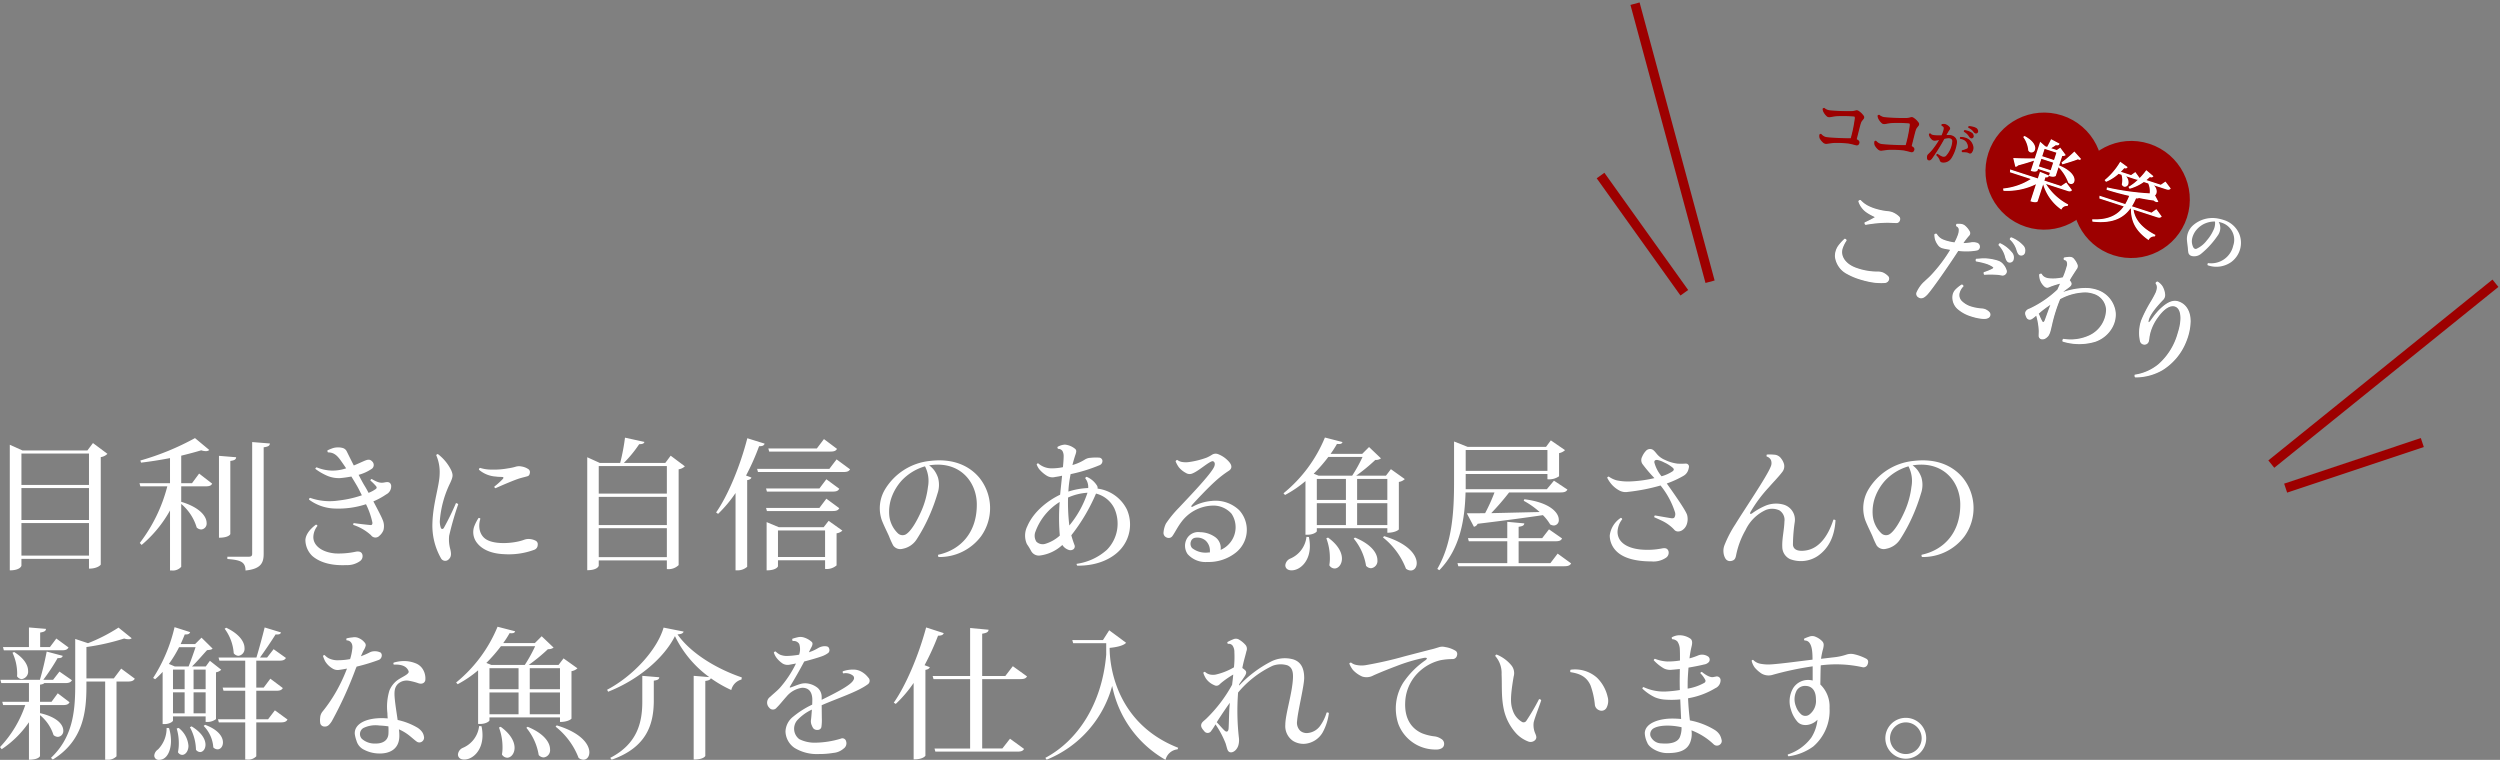 <svg xmlns="http://www.w3.org/2000/svg" width="528.488" height="160.629" viewBox="0 0 528.488 160.629">
  <rect x="0" y="0" width="528.488" height="160.629" fill="#808080" stroke="none"/>
  <g id="グループ_694" data-name="グループ 694" transform="translate(-474 -6287.511)">
    <g id="コースを予約する" transform="translate(-1951.37 8077.02)">
      <g id="グループ_689" data-name="グループ 689">
        <path id="パス_3476" data-name="パス 3476" d="M2445.02-1695.85l3.059,2.281a2.479,2.479,0,0,1-1.41.69v22.709c0,.09-.69.869-2.489.869v-2.069H2429.9v1.439c0,.061-.27.991-2.461.991v-26.549l2.67,1.2h13.741Zm-.84,2.221H2429.9V-1687h14.28Zm0,7.289H2429.9v6.75h14.28Zm-14.28,14.279h14.28v-6.869H2429.9Z" fill="#fff"/>
        <path id="パス_3477" data-name="パス 3477" d="M2465.959-1687.359l1.5-2.04,2.76,2.129c-.209.42-.57.571-1.41.571h-5.129v3.269c4.08,1.23,5.369,3.18,5.369,4.47a1.248,1.248,0,0,1-1.14,1.38,1.427,1.427,0,0,1-.96-.42,10.342,10.342,0,0,0-3.269-4.979v13.289a2.324,2.324,0,0,1-1.951.78h-.419v-12.69a26.012,26.012,0,0,1-6,7.289l-.391-.419a33.218,33.218,0,0,0,5.82-11.969h-5.7l-.181-.66h6.451v-5.31c-2.01.39-4.111.72-6.121.96l-.149-.45a55.107,55.107,0,0,0,11.55-4.74l3.029,2.52a1.122,1.122,0,0,1-.75.239,3.141,3.141,0,0,1-.96-.179c-1.17.36-2.639.75-4.229,1.139v5.821Zm9.33-5.491c-.03.451-.3.661-1.23.781v15.449c0,.06-.33.78-2.4.78v-17.309Zm3.39-3.21,3.75.3c-.06.42-.21.659-1.32.81v22.5c0,1.83-.48,3.21-3.839,3.54,0-1.92-1.231-2.22-3.84-2.43v-.48h4.5c.6,0,.75-.21.75-.66Z" fill="#fff"/>
        <path id="パス_3478" data-name="パス 3478" d="M2501.96-1672.33a1.283,1.283,0,0,1-.45,1.41,4.624,4.624,0,0,1-2.94.869c-2.461.12-5.25-.269-7.17-1.92a4.753,4.753,0,0,1-1.47-3.359c.031-.93.66-2.1,2.22-3.27a.343.343,0,0,1,.33.27,3.9,3.9,0,0,0-.87,2.28c-.059,1.89,1.861,3.33,4.71,3.54a17.378,17.378,0,0,0,4.35-.39C2501.33-1672.99,2501.779-1672.84,2501.96-1672.33Zm5.04-12.659a14.973,14.973,0,0,1-2.7,1.469c.84,1.59,1.679,3.18,1.92,3.81a3.347,3.347,0,0,1,.21,2.28,2.946,2.946,0,0,1-.84,1.17,1.143,1.143,0,0,1-1.8-.12,10.393,10.393,0,0,0-3.719-2.16.318.318,0,0,1,.09-.39c1.02.15,2.82.36,3.6.42.3,0,.359-.33.33-.54a16.211,16.211,0,0,0-1.35-3.87,18.858,18.858,0,0,1-6.929.9,9.61,9.61,0,0,1-5.1-1.86.343.343,0,0,1,.209-.39,12.42,12.42,0,0,0,6,.57,22.963,22.963,0,0,0,4.949-1.11c-.269-.509-.51-1.02-.719-1.41-.24-.479-.839-1.469-1.5-2.55-.839.151-1.65.27-2.4.331a6.323,6.323,0,0,1-2.609-.451,12.325,12.325,0,0,1-2.611-1.5.422.422,0,0,1,.271-.33,9.071,9.071,0,0,0,3.149.691,8.884,8.884,0,0,0,3.09-.481q-.54-.81-.99-1.439c-.84-1.231-1.59-1.95-2.85-1.92a.636.636,0,0,1-.12-.42,6.649,6.649,0,0,1,.9-.391,3.35,3.35,0,0,1,1.02-.239,3.689,3.689,0,0,1,1.23.09,1.348,1.348,0,0,1,.959.78c.09.18.721,1.47,1.471,2.94.84-.33,1.949-.87,2.43-1.05.63-.24,1.019-.271,1.47.21a1.019,1.019,0,0,1-.031,1.5,9.287,9.287,0,0,1-2.849,1.319c.48.931.929,1.771,1.259,2.311.241.389.541.9.84,1.5a6.566,6.566,0,0,0,1.561-.84c.15-.151.24-.271.029-.57a10.7,10.7,0,0,0-1.2-1.2.383.383,0,0,1,.269-.33c1.5.9,2.04.84,2.641.75.6-.12,1.26-.24,1.47.571A1.9,1.9,0,0,1,2507-1684.989Z" fill="#fff"/>
        <path id="パス_3479" data-name="パス 3479" d="M2517.95-1693.51a9.613,9.613,0,0,1,2.82,3.45c.39.96.39,1.29-.24,2.67a21.851,21.851,0,0,0-2.19,8.1,4.28,4.28,0,0,0,.24,1.41c.15.27.42.24.6,0a58.17,58.17,0,0,0,2.58-5.28.823.823,0,0,1,.48.24,63.445,63.445,0,0,0-1.92,6.66,7.594,7.594,0,0,0,.241,2.85c.239.99.209,1.62-.3,2.1a1.015,1.015,0,0,1-1.65-.149,13.981,13.981,0,0,1-1.83-7.44c.12-4.26,1.5-7.95,1.531-10.469a8.89,8.89,0,0,0-.721-3.9A.339.339,0,0,1,2517.95-1693.51Zm8.97,13.65c-.57,1.83-.09,3.6,1.29,4.41,1.979,1.17,6,.78,7.919.06a2.729,2.729,0,0,1,1.41-.15,3.21,3.21,0,0,1,1.11.36.828.828,0,0,1,.39.869,1.09,1.09,0,0,1-.72,1.021,15.475,15.475,0,0,1-6.389.93c-2.311-.09-4.651-.781-5.91-2.64a3.679,3.679,0,0,1-.42-3.18,9.491,9.491,0,0,1,.929-1.83A.394.394,0,0,1,2526.92-1679.86Zm2.43-10.379a16.082,16.082,0,0,0,3.45-.271,10.291,10.291,0,0,0,1.649-.359,2.518,2.518,0,0,1,1.17-.03,3.582,3.582,0,0,1,1.5.6.785.785,0,0,1,.27.721c-.059.39-.18.659-.539.75-.6.18-.93.239-1.651.449-1.139.36-3.539,1.38-5.069,2.07-.181-.03-.24-.179-.271-.33a14.933,14.933,0,0,0,1.83-1.649c.18-.24.121-.391-.179-.391-.361-.03-.721,0-1.35-.09a6.07,6.07,0,0,1-3.541-1.439.355.355,0,0,1,.24-.391A7.894,7.894,0,0,0,2529.35-1690.239Z" fill="#fff"/>
        <path id="パス_3480" data-name="パス 3480" d="M2567.15-1693.18l3,2.25a2.445,2.445,0,0,1-1.319.63v20.249a3.047,3.047,0,0,1-2.49.841v-1.83h-14.4v1.109c0,.061-.24.96-2.43.96v-23.879l2.64,1.2h4.321a42.662,42.662,0,0,0,1.019-5.34l4.11.9c-.09.33-.39.48-1.11.48a26.157,26.157,0,0,1-3.24,3.96h8.76Zm-.81,2.191h-14.4v5.819h14.4Zm0,6.51h-14.4v5.969h14.4Zm-14.4,12.749h14.4v-6.12h-14.4Z" fill="#fff"/>
        <path id="パス_3481" data-name="パス 3481" d="M2576.75-1681.18c2.461-3.509,5.07-9.719,6.6-15.689l3.66,1.14c-.119.36-.39.57-1.17.54a50.519,50.519,0,0,1-2.76,6.21l1.141.419c-.09.271-.361.481-.9.54v18.33a3.048,3.048,0,0,1-2.009.75h-.451v-16.35a27.159,27.159,0,0,1-3.69,4.41Zm25.469-11.219,2.85,2.1c-.24.42-.6.571-1.44.571H2585.6l-.18-.661h15.269Zm-2.159,4.2,2.729,2.01c-.24.45-.6.6-1.41.6H2587.49l-.179-.66h11.279Zm-12.57,6.72-.179-.661h11.279l1.47-1.95,2.729,2.01c-.24.45-.6.6-1.41.6Zm12,3.419,1.049-1.35,2.91,2.07a2.232,2.232,0,0,1-1.23.57v6.78a3.194,3.194,0,0,1-2.43.75v-1.83h-9.959v1.259c0,.061-.33.871-2.4.871v-10.2l2.58,1.08Zm2.82-16.559c-.241.42-.6.57-1.411.57h-12.928l-.181-.66h10.26l1.5-1.98Zm-12.48,22.859h9.959v-5.61h-9.959Z" fill="#fff"/>
        <path id="パス_3482" data-name="パス 3482" d="M2632.76-1676.14a10.957,10.957,0,0,1-8.97,4.38.46.46,0,0,1-.09-.48c4.68-.99,8.28-4.68,8.159-10.86-.119-4.62-3.569-8.849-9.629-8.1-.15.029-.3.029-.45.059a5.176,5.176,0,0,1,1.08,1.05,6.035,6.035,0,0,1,.781,1.5,5.586,5.586,0,0,1-.09,3.42,38,38,0,0,1-1.651,4.53,35.453,35.453,0,0,1-2.82,5.25,4.491,4.491,0,0,1-2.88,1.89,1.849,1.849,0,0,1-2.01-.69,17.432,17.432,0,0,1-.87-1.92c-.3-.72-1.08-2.22-1.559-3.48a7.75,7.75,0,0,1,.6-6.3,12.561,12.561,0,0,1,9.6-6.179c4.92-.6,8.31,1.049,10.38,3.479A10.234,10.234,0,0,1,2632.76-1676.14Zm-11.85-14.79a10.911,10.911,0,0,0-4.979,3.061,10.843,10.843,0,0,0-2.011,3.3,9.063,9.063,0,0,0-.539,4.229,6.034,6.034,0,0,0,1.83,3.6,1.444,1.444,0,0,0,1.619.21c1.141-.66,2.37-2.82,3.36-5.07a17.988,17.988,0,0,0,1.35-5.009A6.706,6.706,0,0,0,2620.91-1690.93Z" fill="#fff"/>
        <path id="パス_3483" data-name="パス 3483" d="M2649.891-1688.949c-.481.12-1.021.21-1.441.269a2.3,2.3,0,0,1-1.8-.269,6.713,6.713,0,0,1-1.62-1.41,3.817,3.817,0,0,1-.509-.96.316.316,0,0,1,.33-.241,4.193,4.193,0,0,0,2.579,1.05,11.32,11.32,0,0,0,2.64-.239c.09-.96.151-1.771.151-2.28a2.179,2.179,0,0,0-.271-1.17,1.081,1.081,0,0,0-.9-.42.4.4,0,0,1-.121-.42,3.523,3.523,0,0,1,1.56-.481,3.988,3.988,0,0,1,2.16.9c.33.3.3.6-.03,1.5-.149.479-.39,1.26-.54,1.92a9.884,9.884,0,0,0,2.641-1.17,2.43,2.43,0,0,1,1.2-.36,9.92,9.92,0,0,1,1.891-.031.734.734,0,0,1,.6.571.937.937,0,0,1-.6,1.019,33.584,33.584,0,0,1-6.121,1.891c-.15.779-.3,1.679-.389,2.55-.031.36-.061.75-.09,1.139a15.682,15.682,0,0,1,4.2-.75,3,3,0,0,0-.63-2.069.431.431,0,0,1,.3-.3,4.663,4.663,0,0,1,2.13,1.771.942.942,0,0,1,.181.719,8.074,8.074,0,0,1,6.209,4.44,7.881,7.881,0,0,1-1.321,8.37c-1.8,2.04-5.009,3.54-9.179,3.479-.09-.09-.18-.33-.12-.389a12.11,12.11,0,0,0,6.39-2.97,7.885,7.885,0,0,0,1.56-8.76,5.923,5.923,0,0,0-3.869-3.12,38.981,38.981,0,0,1-5.221,8.82,21.9,21.9,0,0,0,.69,2.1.766.766,0,0,1-.27.87,1.094,1.094,0,0,1-1.049.09,2.481,2.481,0,0,1-1.021-.69,1.323,1.323,0,0,1-.24-.331,8.541,8.541,0,0,1-4.649,2.221,1.849,1.849,0,0,1-1.981-.99,14.038,14.038,0,0,0-.869-1.41,4.4,4.4,0,0,1,.09-3.78c1.41-3.3,4.649-5.58,6.93-6.66l.09-.87Zm-3.54,14.4a8.062,8.062,0,0,0,3.059-1.74,43.069,43.069,0,0,1-.029-7.109,12.415,12.415,0,0,0-5.131,6.3,2.329,2.329,0,0,0,.211,2.1A1.915,1.915,0,0,0,2646.351-1674.55Zm4.8-9.78a40.979,40.979,0,0,0,.27,5.91,21.359,21.359,0,0,0,3.84-6.93A11.831,11.831,0,0,0,2651.15-1684.33Z" fill="#fff"/>
        <path id="パス_3484" data-name="パス 3484" d="M2686.58-1672.66a9.247,9.247,0,0,1-6,1.95,5.06,5.06,0,0,1-4.141-1.65,3.1,3.1,0,0,1-.209-3.21,2.763,2.763,0,0,1,2.82-1.44,5.665,5.665,0,0,1,3.3,1.11,2.833,2.833,0,0,1,1.049,2.64,5.147,5.147,0,0,0,2.011-1.53,5.162,5.162,0,0,0,.3-6.12,5.126,5.126,0,0,0-4.2-1.71,8.541,8.541,0,0,0-6.33,3.36c-.84,1.08-1.41,2.28-1.92,3a.967.967,0,0,1-1.23.39,1.036,1.036,0,0,1-.69-1.14,5.172,5.172,0,0,1,.51-1.83,23.207,23.207,0,0,1,2.759-3.36c2.041-2.19,6.781-7.079,7.441-8.669.36-.9-.181-1.2-.42-1.141-.9.24-2.851,2.04-4.11,2.55a1.454,1.454,0,0,1-1.44-.06,4.958,4.958,0,0,1-1.5-1.2,5.8,5.8,0,0,1-.689-1.259.406.406,0,0,1,.359-.3,2.3,2.3,0,0,0,1.141.45,4.705,4.705,0,0,0,1.289,0,17.932,17.932,0,0,0,3.75-.931,7.926,7.926,0,0,0,1.17-.63,1.452,1.452,0,0,1,1.259-.12,5.856,5.856,0,0,1,2.37,1.681c.6.72.63,1.38-.12,1.859a21.727,21.727,0,0,0-2.7,2.071c-1.68,1.5-4.02,3.989-5.04,5.129-.24.27-.24.541.15.36a9.91,9.91,0,0,1,3.959-1.2,7.237,7.237,0,0,1,5.851,1.949A6.157,6.157,0,0,1,2686.58-1672.66Zm-5.461-.06a2.9,2.9,0,0,0-.9-2.52,2.7,2.7,0,0,0-2.1-.6,1.112,1.112,0,0,0-.99.779,1.407,1.407,0,0,0,.24,1.411,4.6,4.6,0,0,0,3.45.93Z" fill="#fff"/>
        <path id="パス_3485" data-name="パス 3485" d="M2718.649-1677.85H2703.74v.63c0,.18-.75.75-1.95.75h-.45v-11.34a23.843,23.843,0,0,1-4.319,2.94l-.331-.359a29.761,29.761,0,0,0,8.76-11.791l3.72.96c-.12.331-.359.481-1.17.391a20.908,20.908,0,0,1-1.35,2.1h6.69l1.439-1.441,2.521,2.4a1.856,1.856,0,0,1-1.2.33,37.575,37.575,0,0,1-4.05,3.33h6.3l1.049-1.38,2.941,2.1a2.35,2.35,0,0,1-1.26.6v10.02c0,.09-.75.72-2.431.72Zm-16.588,1.86a9.14,9.14,0,0,1,.209,1.92c0,3.27-2.1,5.13-3.87,5.13-.87,0-1.32-.48-1.32-1.081a1.7,1.7,0,0,1,.99-1.379,5.665,5.665,0,0,0,3.481-4.621Zm9.149-12.959a30.615,30.615,0,0,0,2.19-3.96h-7.23a33.424,33.424,0,0,1-3.09,3.54l1.051.42Zm-1.319.689h-6.151v4.441h6.151Zm-6.151,5.13v4.62h6.151v-4.62Zm2.369,7.26c2.191,1.59,2.941,3.21,2.941,4.439,0,1.261-.78,2.1-1.56,2.1a1.325,1.325,0,0,1-1.11-.691,8.339,8.339,0,0,0,.12-1.559,11.832,11.832,0,0,0-.75-4.14Zm5.7,0c3.569,1.47,4.739,3.39,4.739,4.769a1.532,1.532,0,0,1-1.351,1.71,1.445,1.445,0,0,1-1.049-.509,12.01,12.01,0,0,0-2.61-5.76Zm6.838-12.39h-6.389v4.441h6.389Zm-6.389,9.75h6.389v-4.62h-6.389Zm5.7,2.34c5.25,1.59,6.9,4.08,6.9,5.7,0,.931-.54,1.561-1.259,1.561a1.673,1.673,0,0,1-1.02-.391,15.422,15.422,0,0,0-4.86-6.6Z" fill="#fff"/>
        <path id="パス_3486" data-name="パス 3486" d="M2735.45-1681c.96,0,2.28,0,3.87-.03a38.189,38.189,0,0,0,1.98-4.38h-6.12c-.15,5.31-.991,11.79-5.549,16.439l-.42-.269c3.209-5.55,3.539-12.3,3.539-18.449v-8.491l2.88,1.141h16.559l1.02-1.38,3,2.069a2.448,2.448,0,0,1-1.26.63v4.891a3.643,3.643,0,0,1-2.46.63v-1.111H2735.21v3.21h17.159l1.5-1.8,2.85,1.889c-.24.42-.6.6-1.44.6H2744.39a53.935,53.935,0,0,1-3.781,4.38l10.231-.24a16.9,16.9,0,0,0-3.361-2.37l.121-.33c5.549.691,7.289,2.91,7.289,4.32a1.1,1.1,0,0,1-1.049,1.23,1.668,1.668,0,0,1-.78-.24,9.7,9.7,0,0,0-1.531-1.949c-3.21.479-7.649,1.079-13.8,1.829a1.064,1.064,0,0,1-.78.63Zm19.2,8.52,2.85,2.07c-.239.42-.6.6-1.47.6H2733.65l-.179-.66H2744v-4.619h-8.13l-.181-.66H2744v-3.45l3.6.33c-.03.42-.33.6-1.2.72v2.4h4.98l1.44-1.86,2.76,1.92c-.21.45-.569.6-1.409.6H2746.4v4.619h6.72Zm-2.16-21.9H2735.21v4.409h17.279Z" fill="#fff"/>
        <path id="パス_3487" data-name="パス 3487" d="M2782.4-1690.749a3.089,3.089,0,0,1-.239.84,2.194,2.194,0,0,1-.961,1.019,21.245,21.245,0,0,1-3.479,1.59c1.62,2.28,3.96,5.611,4.29,6.63a3.38,3.38,0,0,1-.09,2.07,2.389,2.389,0,0,1-.93,1.17,1.616,1.616,0,0,1-.961.27,1.029,1.029,0,0,1-.779-.42,8.621,8.621,0,0,0-2.461-1.8c-.239-.12-1.289-.6-1.709-.78a.443.443,0,0,1,.119-.39c.9.151,2.91.51,3.541.6.33.03.51-.029.629-.239a1.394,1.394,0,0,0,.09-1.021,17.365,17.365,0,0,0-3.059-5.67,40.287,40.287,0,0,1-6.87,1.351,2.779,2.779,0,0,1-1.86-.3,5.9,5.9,0,0,1-1.619-1.289,6.731,6.731,0,0,1-.931-1.41.47.47,0,0,1,.33-.241,5.213,5.213,0,0,0,1.71.81,11.687,11.687,0,0,0,3.09.21,26.7,26.7,0,0,0,4.859-.689,30.36,30.36,0,0,1-2.548-3,1.5,1.5,0,0,1-.061-1.5,4.2,4.2,0,0,1,.811-1.26,1.177,1.177,0,0,1,.959-.39c.509.029.81.39,1.23.9a4.478,4.478,0,0,0,1.859,1.41,8.45,8.45,0,0,0,2.641.78,11.952,11.952,0,0,0,1.5,0c.359-.03.569,0,.75.21A.59.59,0,0,1,2782.4-1690.749Zm-4.319,17.759a1.281,1.281,0,0,1-.57,1.41,4.732,4.732,0,0,1-3.061.75c-2.489,0-5.669-.391-7.439-2.22a4.708,4.708,0,0,1-1.35-3.24,5.208,5.208,0,0,1,2.34-3.75.352.352,0,0,1,.3.3,4.591,4.591,0,0,0-.99,2.55c-.061,2.1,1.709,3.51,4.83,3.839a15.731,15.731,0,0,0,4.648-.239C2777.449-1673.71,2777.9-1673.561,2778.08-1672.99Zm.9-17.64a7.341,7.341,0,0,0-1.8-1.109,5.251,5.251,0,0,0-1.47-.54c-.36-.031-.63.09-.63.479a7.578,7.578,0,0,0,1.529,2.971,8.119,8.119,0,0,0,2.34-1.051C2779.279-1690.149,2779.279-1690.359,2778.979-1690.63Z" fill="#fff"/>
        <path id="パス_3488" data-name="パス 3488" d="M2813.389-1679.53c-.209,3.54-1.5,5.969-3.719,7.53a6.425,6.425,0,0,1-5.881.689,2.851,2.851,0,0,1-1.649-2.519c-.09-1.8.389-3.51.45-5.43a2.382,2.382,0,0,0-1.08-2.37,3.7,3.7,0,0,0-2.821-.09,8.764,8.764,0,0,0-4.319,4.26,17.558,17.558,0,0,0-2.01,5.4c-.149.721-.389,1.021-1.049,1.141a1.124,1.124,0,0,1-1.17-.48,2.938,2.938,0,0,1-.42-1.23,3.281,3.281,0,0,1,.179-1.59,24.155,24.155,0,0,1,2.34-4.5c1.77-2.91,6.66-10.08,7.44-12.12a1.781,1.781,0,0,0,.06-1.409,1.411,1.411,0,0,0-.9-.75.515.515,0,0,1,.03-.42,9.779,9.779,0,0,1,1.59.029,1.866,1.866,0,0,1,1.44.811,3.363,3.363,0,0,1,.6,1.17,1.934,1.934,0,0,1-.42,1.739c-.721.96-1.8,2.04-2.76,3.15a29.324,29.324,0,0,0-3.929,5.28c-.151.42.029.48.42.21a14.161,14.161,0,0,1,2.878-1.619,5.892,5.892,0,0,1,3.631-.21,3.312,3.312,0,0,1,2.459,3.659,34.4,34.4,0,0,0-.389,4.889c.149,1.261,1.53,1.381,2.88,1.141,2.64-.48,4.529-2.94,5.669-6.48A.5.5,0,0,1,2813.389-1679.53Z" fill="#fff"/>
        <path id="パス_3489" data-name="パス 3489" d="M2840.66-1676.14a10.96,10.96,0,0,1-8.971,4.38.46.46,0,0,1-.089-.48c4.679-.99,8.28-4.68,8.16-10.86-.12-4.62-3.571-8.849-9.63-8.1-.15.029-.3.029-.45.059a5.17,5.17,0,0,1,1.08,1.05,6.019,6.019,0,0,1,.78,1.5,5.568,5.568,0,0,1-.09,3.42,37.78,37.78,0,0,1-1.649,4.53,35.658,35.658,0,0,1-2.821,5.25,4.49,4.49,0,0,1-2.879,1.89,1.849,1.849,0,0,1-2.011-.69,17.214,17.214,0,0,1-.869-1.92c-.3-.72-1.08-2.22-1.561-3.48a7.748,7.748,0,0,1,.6-6.3,12.557,12.557,0,0,1,9.6-6.179c4.919-.6,8.31,1.049,10.38,3.479A10.232,10.232,0,0,1,2840.66-1676.14Zm-11.849-14.79a10.91,10.91,0,0,0-4.981,3.061,10.853,10.853,0,0,0-2.01,3.3,9.079,9.079,0,0,0-.54,4.229,6.044,6.044,0,0,0,1.83,3.6,1.445,1.445,0,0,0,1.62.21c1.14-.66,2.37-2.82,3.36-5.07a17.945,17.945,0,0,0,1.349-5.009A6.7,6.7,0,0,0,2828.811-1690.93Z" fill="#fff"/>
        <path id="パス_3490" data-name="パス 3490" d="M2433.83-1638.72l.029-.03c3.721.87,4.891,2.49,4.891,3.689a1.228,1.228,0,0,1-1.141,1.321,1.4,1.4,0,0,1-.929-.39,8.872,8.872,0,0,0-2.85-4.2v8.64c0,.06-.33.78-2.34.78v-7.92a21.261,21.261,0,0,1-5.76,5.7l-.36-.45a23.943,23.943,0,0,0,5.34-8.88h-4.681l-.179-.689h5.64v-3.96h-5.849l-.181-.691h8.34c.54-1.769,1.11-4.2,1.44-5.97l3.389.9c-.09.359-.39.51-1.08.479a42.947,42.947,0,0,1-3.029,4.59h2.07l1.349-1.74,2.64,1.83c-.239.42-.6.6-1.409.6h-4.441c-.12.149-.36.269-.9.33v3.63h2.43l1.32-1.8,2.489,1.89c-.21.42-.569.6-1.38.6h-4.859Zm-7.65-13.319-.18-.69h5.49v-4.14l3.6.3c-.03.45-.33.63-1.231.78v3.06h2.071l1.349-1.8,2.58,1.889c-.24.42-.57.6-1.41.6Zm2.189.359c2.221,1.41,2.941,2.88,2.941,3.991a1.585,1.585,0,0,1-1.35,1.74,1.247,1.247,0,0,1-.99-.6,5.071,5.071,0,0,0,.03-.689,10.474,10.474,0,0,0-.99-4.29Zm22.619,3.51,2.881,2.13c-.24.42-.631.6-1.44.6H2450v15.809a2.459,2.459,0,0,1-2.01.72h-.389v-16.529h-3.961v1.019c0,5.46-.69,11.52-7.11,15.48l-.389-.361c4.439-4.169,5.13-9.449,5.13-15.148v-9.99l2.7.9a35.5,35.5,0,0,0,6.45-3.3l2.79,2.25a.952.952,0,0,1-.689.21,2.8,2.8,0,0,1-.9-.15,48.131,48.131,0,0,1-7.98,1.8v6.629h5.791Z" fill="#fff"/>
        <path id="パス_3491" data-name="パス 3491" d="M2468.84-1638.06h-6.9v.87c0,.21-.719.75-1.8.75h-.39v-11.039a15.5,15.5,0,0,1-1.59,1.559l-.42-.269a33.824,33.824,0,0,0,4.53-10.741l3.3,1.051c-.12.33-.389.54-1.139.48-.27.69-.571,1.379-.87,2.04h3.059l1.35-1.35,2.341,2.31c-.21.24-.571.27-1.17.33-.81.87-2.1,2.4-3.181,3.45h2.91l.87-1.2,2.4,1.889a2.011,2.011,0,0,1-1.11.54v9.9a3.021,3.021,0,0,1-1.769.6h-.42Zm-7.74,2.46a9.432,9.432,0,0,1,.42,2.7c0,1.95-.78,4.02-2.52,4.02a.916.916,0,0,1-1.02-.9,1.721,1.721,0,0,1,.78-1.29,6.365,6.365,0,0,0,1.83-4.56Zm4.14-13.019c.48-1.2,1.079-2.91,1.469-4.08h-3.48a25.123,25.123,0,0,1-2.159,3.54l1.26.54Zm-3.3.659v4.141h2.46v-4.141Zm0,4.8v4.44h2.46v-4.44Zm1.2,7.53a5.3,5.3,0,0,1,2.069,3.779c0,1.141-.659,1.92-1.319,1.92a1.063,1.063,0,0,1-.9-.569,9.179,9.179,0,0,0,.18-1.86,10.914,10.914,0,0,0-.45-3.15Zm2.729-.33c2.221,1.35,2.941,2.819,2.941,3.87,0,.93-.54,1.56-1.14,1.56a1.135,1.135,0,0,1-.871-.48,10.392,10.392,0,0,0-1.289-4.77Zm2.971-12h-2.551v4.141h2.551Zm-2.551,9.24h2.551v-4.44h-2.551Zm2.43,2.43c2.85,1.05,3.78,2.58,3.78,3.72,0,.87-.51,1.469-1.14,1.469a1.254,1.254,0,0,1-.9-.42,7.1,7.1,0,0,0-2.039-4.529Zm14.76-3.06,2.669,1.95c-.24.42-.6.6-1.41.6h-5.189v7.17a2.364,2.364,0,0,1-1.949.69h-.391v-7.86h-5.58l-.18-.66h5.76v-6.03h-4.59l-.18-.659h4.77v-5.7h-5.459l-.181-.66h8.01c.569-1.889,1.29-4.529,1.739-6.359l3.451,1.05c-.09.36-.42.48-1.14.42-.84,1.35-2.16,3.3-3.3,4.889h1.5l1.38-1.769,2.609,1.859c-.269.421-.6.57-1.41.57h-4.859v5.7h1.56l1.411-1.891,2.638,1.98c-.239.42-.6.57-1.379.57h-4.23v6.03h2.49Zm-10.29-17.46c2.911,1.38,3.87,3.09,3.87,4.29a1.489,1.489,0,0,1-1.289,1.651,1.388,1.388,0,0,1-.991-.54,9.827,9.827,0,0,0-1.92-5.191Z" fill="#fff"/>
        <path id="パス_3492" data-name="パス 3492" d="M2500.579-1648.17a81.716,81.716,0,0,1-5.069,11.13c-.571.87-.96,1.2-1.68,1.11a.908.908,0,0,1-.75-.63,4.225,4.225,0,0,1-.03-1.23,2.252,2.252,0,0,1,.45-1.23,31.265,31.265,0,0,0,3.119-4.62,35.587,35.587,0,0,0,2.1-4.53c-.539.091-1.11.21-1.65.271a2.013,2.013,0,0,1-1.469-.33,4.473,4.473,0,0,1-1.5-1.5,6.676,6.676,0,0,1-.451-1.111.344.344,0,0,1,.361-.18,3.244,3.244,0,0,0,.84.661,4.176,4.176,0,0,0,2.07.42,13.874,13.874,0,0,0,2.459-.241,10.766,10.766,0,0,0,.451-2.069c.18-1.021-.211-1.86-1.2-1.891a.513.513,0,0,1,0-.42,8.265,8.265,0,0,1,1.291-.21,2.142,2.142,0,0,1,1.35.181,3.178,3.178,0,0,1,1.2.93.8.8,0,0,1,.211.63,3.391,3.391,0,0,1-.481,1.08c-.15.3-.33.72-.54,1.17a16.813,16.813,0,0,0,1.74-.75,2.146,2.146,0,0,1,.96-.3,2.753,2.753,0,0,1,1.47.269.81.81,0,0,1,.24.691,1.05,1.05,0,0,1-.57.84,40.107,40.107,0,0,1-4.739,1.439Zm14.7,2.46c-.121.57-.69.9-1.47.63a12.332,12.332,0,0,0-1.95-.51,2.714,2.714,0,0,0-2.371.66c-.749.75-.808,1.71-.659,3.21.12,1.29.39,2.91.6,4.41a14.009,14.009,0,0,1,4.019,1.53,3.462,3.462,0,0,1,1.05.87,2.22,2.22,0,0,1,.48,1.05,1.014,1.014,0,0,1-.39,1.11.945.945,0,0,1-1.14,0c-.27-.18-.75-.6-1.291-1.05a9.668,9.668,0,0,0-2.459-1.53,9.059,9.059,0,0,1,.09,1.2c.09,3.06-2.16,4.02-4.5,3.9a7.043,7.043,0,0,1-2.939-.78,2.976,2.976,0,0,1-1.621-1.92,6.75,6.75,0,0,1-.36-1.44c-.119-2.01,2.16-3.33,5.731-3.33.42,0,.839.03,1.229.06-.03-.39-.059-.75-.059-1.08a11.753,11.753,0,0,1,.419-4.8,5.149,5.149,0,0,1,1.68-2.19c.75-.54,1.619-.9,2.1-1.319.33-.3.39-.45.15-.87-.39-.691-1.23-1.2-3-1.111a.365.365,0,0,1-.03-.42,7.543,7.543,0,0,1,2.46-.33,6.478,6.478,0,0,1,2.13.45,3.082,3.082,0,0,1,1.62,1.35A3.721,3.721,0,0,1,2515.279-1645.71Zm-7.8,9.75a18.962,18.962,0,0,0-1.92-.18,5.849,5.849,0,0,0-3.389.54,1.481,1.481,0,0,0-.3,2.28,4.051,4.051,0,0,0,2.85.99c1.2.03,2.61-.39,2.76-1.981A14.616,14.616,0,0,0,2507.479-1635.96Z" fill="#fff"/>
        <path id="パス_3493" data-name="パス 3493" d="M2543.749-1637.85H2528.84v.63c0,.18-.75.75-1.95.75h-.451v-11.34a23.8,23.8,0,0,1-4.319,2.94l-.33-.359a29.772,29.772,0,0,0,8.76-11.791l3.72.96c-.121.331-.36.481-1.17.391a20.908,20.908,0,0,1-1.35,2.1h6.689l1.44-1.441,2.52,2.4a1.853,1.853,0,0,1-1.2.33,37.575,37.575,0,0,1-4.05,3.33h6.3l1.05-1.38,2.94,2.1a2.345,2.345,0,0,1-1.259.6v10.02c0,.09-.75.72-2.431.72Zm-16.589,1.86a9.059,9.059,0,0,1,.209,1.92c0,3.27-2.1,5.13-3.869,5.13-.87,0-1.32-.48-1.32-1.081a1.7,1.7,0,0,1,.99-1.379,5.664,5.664,0,0,0,3.48-4.621Zm9.15-12.959a30.615,30.615,0,0,0,2.19-3.96h-7.23a33.651,33.651,0,0,1-3.09,3.54l1.05.42Zm-1.32.689h-6.15v4.441h6.15Zm-6.15,5.13v4.62h6.15v-4.62Zm2.369,7.26c2.19,1.59,2.94,3.21,2.94,4.439,0,1.261-.78,2.1-1.559,2.1a1.325,1.325,0,0,1-1.111-.691,8.336,8.336,0,0,0,.121-1.559,11.832,11.832,0,0,0-.75-4.14Zm5.7,0c3.569,1.47,4.739,3.39,4.739,4.769a1.531,1.531,0,0,1-1.35,1.71,1.445,1.445,0,0,1-1.049-.509,12.029,12.029,0,0,0-2.61-5.76Zm6.839-12.39h-6.39v4.441h6.39Zm-6.39,9.75h6.39v-4.62h-6.39Zm5.7,2.34c5.25,1.59,6.9,4.08,6.9,5.7,0,.931-.54,1.561-1.26,1.561a1.671,1.671,0,0,1-1.019-.391,15.414,15.414,0,0,0-4.861-6.6Z" fill="#fff"/>
        <path id="パス_3494" data-name="パス 3494" d="M2553.71-1643.7c5.489-2.88,10.589-8.459,11.939-13.139l4.23.84c-.09.359-.449.54-1.289.6,2.849,4.049,8.369,7.32,13.589,9.089l-.06.451a3,3,0,0,0-2.16,2.219,25.618,25.618,0,0,1-4.32-2.49c-.119.3-.42.481-1.17.57v15.839c0,.061-.39.781-2.459.781v-17.7l3.3.271a23.187,23.187,0,0,1-7.26-8.67c-2.34,4.71-7.86,9.3-14.129,11.76Zm.659,14.4c5.76-2.97,6.78-7.529,6.78-11.879v-5.46l3.6.3c-.061.42-.3.6-1.17.72v4.44c-.06,4.65-1.381,9.63-8.91,12.27Z" fill="#fff"/>
        <path id="パス_3495" data-name="パス 3495" d="M2599.069-1641.57c2.91-1.44,6.21-3.09,6.72-4.2a.69.69,0,0,0-.09-.9,2.484,2.484,0,0,0-2.07-.479.423.423,0,0,1-.09-.451,6.414,6.414,0,0,1,2.34-.36,3.373,3.373,0,0,1,1.5.391,4.642,4.642,0,0,1,1.529,1.29.92.92,0,0,1-.149,1.469c-2.191,1.59-6.18,2.85-9.69,4.38l.031,2.67a10.77,10.77,0,0,1-.09,1.949.789.789,0,0,1-.811.6,1.074,1.074,0,0,1-.87-.3,2.245,2.245,0,0,1-.329-.6,2.072,2.072,0,0,1-.181-1.29c.06-.48.12-1.26.181-2.1a9.735,9.735,0,0,0-3.15,2.31,2.767,2.767,0,0,0,.48,3.93,7.278,7.278,0,0,0,3.539.75,19.554,19.554,0,0,0,5.22-.841.8.8,0,0,1,1.14.54,1.347,1.347,0,0,1-.54,1.561,3.721,3.721,0,0,1-2.13.9,18.124,18.124,0,0,1-3.12.241h-.03a9.016,9.016,0,0,1-5.069-1.29,4.368,4.368,0,0,1-1.92-3.45,4.163,4.163,0,0,1,1.649-3.18,18.93,18.93,0,0,1,3.991-2.52c.03-.48.03-.9.03-1.2-.061-1.5-.75-2.37-2.131-2.37a5.211,5.211,0,0,0-3.3,1.83c-.99,1.11-1.471,1.77-2.1,2.37a.982.982,0,0,1-1.59,0,1.49,1.49,0,0,1,.21-2.28c.9-.84,1.469-1.26,2.07-1.92a22.925,22.925,0,0,0,3.39-5.13q-.676.136-1.441.271a2.069,2.069,0,0,1-1.349-.241,5.54,5.54,0,0,1-1.231-1.109,3.753,3.753,0,0,1-.66-1.231.427.427,0,0,1,.361-.24,3.951,3.951,0,0,0,.959.691,3.809,3.809,0,0,0,1.41.269,17.509,17.509,0,0,0,2.61-.269,3.555,3.555,0,0,0,.031-2.25,1.315,1.315,0,0,0-1.381-.63.674.674,0,0,1-.09-.481,10.1,10.1,0,0,1,1.17-.329,2.428,2.428,0,0,1,1.321.06,4.434,4.434,0,0,1,1.589.9c.241.21.27.51,0,1.079-.21.361-.39.75-.57,1.141a9.314,9.314,0,0,0,1.92-.87,2.979,2.979,0,0,1,.9-.361,2.342,2.342,0,0,1,1.02,0,.616.616,0,0,1,.45.481.821.821,0,0,1-.18.87,5.063,5.063,0,0,1-1.35.72c-1.02.359-2.369.75-3.75,1.109-.9,1.71-1.98,3.6-2.969,5.221-.181.269-.091.359.27.21.509-.181,1.139-.45,1.83-.66a3.51,3.51,0,0,1,1.92-.061,4.393,4.393,0,0,1,1.83.9,2.573,2.573,0,0,1,.809,1.98Z" fill="#fff"/>
        <path id="パス_3496" data-name="パス 3496" d="M2614.311-1640.97c2.519-3.57,5.218-9.87,6.839-15.9l3.719,1.2c-.119.33-.39.54-1.2.54a54.147,54.147,0,0,1-2.85,6.239l1.11.42c-.12.3-.391.481-.93.571v18.149s-.42.779-2.49.779v-16.169a26.693,26.693,0,0,1-3.78,4.44Zm28.168-5.55c-.241.42-.6.571-1.44.571H2633v14.669h4.26l1.62-2.071,2.97,2.161c-.24.419-.57.57-1.41.57H2623.1l-.18-.66h7.529v-14.669h-7.74l-.18-.66h7.92v-10.14l3.9.359c-.031.481-.391.691-1.351.841v8.94h4.89l1.59-2.071Z" fill="#fff"/>
        <path id="パス_3497" data-name="パス 3497" d="M2658.529-1654.2l1.321-2.071,3.569,2.641c-.48.569-1.86.93-3.48,1.079,0,4.38,1.709,16.11,14.49,21.119l-.12.33a2.907,2.907,0,0,0-2.55,2.221,23.194,23.194,0,0,1-11.28-15.63,23.434,23.434,0,0,1-13.86,15.6l-.269-.391c6.779-3.6,11.969-11.308,12.869-21.808v-2.43h-6.99l-.18-.66Z" fill="#fff"/>
        <path id="パス_3498" data-name="パス 3498" d="M2687.3-1644.569a25,25,0,0,1,6.84-5.13,6.463,6.463,0,0,1,4.71-.391c1.349.481,2.219,1.59,2.219,3.9,0,1.649-1.38,7.2-1.5,9.119a2.362,2.362,0,0,0,.691,2.07,2.126,2.126,0,0,0,1.529.45,3.657,3.657,0,0,0,2.55-1.38,9.326,9.326,0,0,0,1.47-2.94c.211-.06.39-.03.48.12a11.46,11.46,0,0,1-1.32,4.08,4.842,4.842,0,0,1-3.78,2.4,4.223,4.223,0,0,1-2.46-.6,3.772,3.772,0,0,1-1.65-3.42c0-2.25,1.5-6.72,1.62-9.93.061-1.5-.3-2.25-1.17-2.639a4.873,4.873,0,0,0-3.12.089,21.376,21.376,0,0,0-7.319,5.67v.06a50.715,50.715,0,0,0,.18,9.51,4.042,4.042,0,0,1-.12,1.59,2.473,2.473,0,0,1-.63,1.049c-.6.571-1.44.661-1.71-.269-.09-.271-.21-.72-.33-1.14a19.91,19.91,0,0,0-2.16-4.08,13.978,13.978,0,0,1-.9,1.38.884.884,0,0,1-1.5.03c-.42-.48-.75-.9-.6-1.44.151-.45.39-.57,1.02-1.14a30,30,0,0,0,5.49-7.2c.09-.72.18-1.439.24-2.159a19.729,19.729,0,0,0-2.1,1.409,8.41,8.41,0,0,0-.81.69.9.9,0,0,1-1.08.15,4.047,4.047,0,0,1-1.8-1.44,5.523,5.523,0,0,1-.539-1.17.365.365,0,0,1,.36-.209,2.2,2.2,0,0,0,1.11.57,3.069,3.069,0,0,0,1.17,0,13.456,13.456,0,0,0,3.84-1.53,20.4,20.4,0,0,0,.09-3.21,2.4,2.4,0,0,0-.361-1.35.982.982,0,0,0-.989-.391.373.373,0,0,1-.12-.389,8.942,8.942,0,0,1,1.2-.571,1.3,1.3,0,0,1,1.32.09,5.623,5.623,0,0,1,1.321,1.111,1.272,1.272,0,0,1,.179,1.29c-.179.75-.359,1.38-.479,1.83-.12.479-.271,1.08-.39,1.74a3.458,3.458,0,0,1,.57.449c.36.3.3.691-.031,1.231-.359.569-.719,1.049-1.2,1.739Zm-2.04,4.679c.029-.33.06-.69.09-1.049-.69.929-1.44,2.069-2.161,3.149-.179.27-.389.6-.6.96.63.66,1.47,1.65,1.769,1.86.33.24.661.12.721-.45C2685.14-1635.96,2685.17-1638.27,2685.26-1639.89Z" fill="#fff"/>
        <path id="パス_3499" data-name="パス 3499" d="M2727.649-1652.159c.93-.21,1.23-.33,1.83-.51a2.389,2.389,0,0,1,1.38-.06,5.918,5.918,0,0,1,2.28.839.851.851,0,0,1,.24.9.952.952,0,0,1-.96.809,13.768,13.768,0,0,0-2.55.241,9.87,9.87,0,0,0-4.2,2.16,9.3,9.3,0,0,0-3.24,6.6c-.21,3.72,1.439,5.76,3.57,6.69a10.531,10.531,0,0,0,2.729.66,3.207,3.207,0,0,1,1.291.51,1.192,1.192,0,0,1,.6,1.349c-.12.511-.6.811-1.32.9a8.605,8.605,0,0,1-2.64-.27,8.36,8.36,0,0,1-5.7-5.16,10.276,10.276,0,0,1,1.051-8.7,17.976,17.976,0,0,1,4.74-4.771c.39-.33.359-.54-.3-.479a35.893,35.893,0,0,0-5.939,1.769c-1.531.571-3.54,1.38-4.8,1.951a2.978,2.978,0,0,1-2.37.24,5.915,5.915,0,0,1-1.981-1.41,5.7,5.7,0,0,1-.75-1.321.361.361,0,0,1,.391-.21,2.428,2.428,0,0,0,1.05.481,5.428,5.428,0,0,0,1.979.059,80.188,80.188,0,0,0,8.311-1.889Z" fill="#fff"/>
        <path id="パス_3500" data-name="パス 3500" d="M2741.75-1651.14a7.849,7.849,0,0,1,3.09,2.25,2.59,2.59,0,0,1,.51,2.4c-.811,4.739-.63,5.939-.151,7.26a4.346,4.346,0,0,0,1.83,2.279.69.69,0,0,0,1.02-.21,46.39,46.39,0,0,0,2.67-4.56c.18,0,.42.12.451.241-.15.629-1.41,3.779-1.591,4.709a4.425,4.425,0,0,0,.36,2.37c.27.629.27.93,0,1.29a1.357,1.357,0,0,1-1.56.33,6.8,6.8,0,0,1-2.4-1.59,11.013,11.013,0,0,1-2.61-4.74c-.689-2.82-.449-5.19-.569-7.86a5.441,5.441,0,0,0-1.351-3.87C2741.51-1650.989,2741.57-1651.109,2741.75-1651.14Zm15.629,3.21a6.98,6.98,0,0,1,5.58,1.68,8.193,8.193,0,0,1,2.25,4.021,3.137,3.137,0,0,1-.211,2.309,1.192,1.192,0,0,1-1.59.54,1.389,1.389,0,0,1-.9-1.229,16.7,16.7,0,0,0-.9-3.991c-.871-2.009-2.52-2.549-4.259-2.82A.606.606,0,0,1,2757.379-1647.93Z" fill="#fff"/>
        <path id="パス_3501" data-name="パス 3501" d="M2780.479-1648.079c-.6.059-1.2.119-1.62.149a3.053,3.053,0,0,1-1.74-.269,9.1,9.1,0,0,1-2.16-1.74c.031-.151.15-.3.27-.3a8.052,8.052,0,0,0,2.64.569,16.377,16.377,0,0,0,2.641-.21c0-.96,0-1.8-.031-2.309a3.208,3.208,0,0,0-.51-1.71,1.613,1.613,0,0,0-1.08-.48.443.443,0,0,1-.119-.391,3.316,3.316,0,0,1,1.709-.45,4.1,4.1,0,0,1,2.191.691c.359.24.539.69.3,1.65a20.809,20.809,0,0,0-.449,2.55,14.052,14.052,0,0,0,1.769-.6,2.191,2.191,0,0,1,1.44-.12,2.367,2.367,0,0,1,.781.361.831.831,0,0,1,.119,1.11,1.677,1.677,0,0,1-1.05.54c-.66.18-2.22.479-3.27.659-.06.811-.12,1.59-.15,2.28-.03.6-.03,1.35-.03,2.161a10.7,10.7,0,0,0,3.54-1.231.474.474,0,0,0,.181-.63,5.642,5.642,0,0,0-1.051-1.41.441.441,0,0,1,.33-.269c1.141.929,1.891,1.169,2.37,1.11.12-.03.48-.091.6-.12a.787.787,0,0,1,.989.689,1.829,1.829,0,0,1-1.11,1.771,16.449,16.449,0,0,1-5.76,2.13c.06,1.559.211,3.239.39,4.679a15.6,15.6,0,0,1,5.19,1.98,3.355,3.355,0,0,1,1.14,1.11,3.662,3.662,0,0,1,.36.989.927.927,0,0,1-.33,1.021,1,1,0,0,1-1.321-.03,13.92,13.92,0,0,0-4.709-2.97,5.007,5.007,0,0,1-.24,2.46c-.689,1.889-2.58,2.4-5.13,2.34-1.71-.06-3.6-1.17-3.96-2.16a5.177,5.177,0,0,1-.539-2.041c.059-2.219,3.209-3.089,5.789-3.089q.945,0,1.891.09l-.181-4.14a18.552,18.552,0,0,1-3.42.03,6.638,6.638,0,0,1-1.95-.479,10.221,10.221,0,0,1-2.639-1.83.363.363,0,0,1,.24-.331,10.05,10.05,0,0,0,4.95.93,26.033,26.033,0,0,0,2.729-.3c-.03-.87-.03-1.62-.03-2.19Zm.361,12.3a14.59,14.59,0,0,0-1.651-.27c-1.74-.18-3.54-.03-4.439.63a1.446,1.446,0,0,0-.48,1.5,2.513,2.513,0,0,0,2.339,1.56c1.77.15,3.36-.15,3.87-1.32A5.13,5.13,0,0,0,2780.84-1635.78Z" fill="#fff"/>
        <path id="パス_3502" data-name="パス 3502" d="M2808.559-1648.649a66.4,66.4,0,0,0-8.37,1.769,2.945,2.945,0,0,1-2.429-.239,6.715,6.715,0,0,1-1.44-1.261,3.911,3.911,0,0,1-.66-1.439.267.267,0,0,1,.33-.18,2.845,2.845,0,0,0,1.56.81,8.922,8.922,0,0,0,2.34.12c2.219-.151,6.059-.691,8.639-.991,0-1.559-.09-2.819-.66-3.569a1.2,1.2,0,0,0-1.019-.48.362.362,0,0,1-.09-.39,7.642,7.642,0,0,1,1.049-.42,1.709,1.709,0,0,1,1.38.029,4.09,4.09,0,0,1,1.35.9c.45.45.391.87.24,1.59a15.38,15.38,0,0,0-.45,2.16c1.319-.151,2.01-.24,2.819-.33a11.929,11.929,0,0,0,2.581-.571,3.017,3.017,0,0,1,1.621-.059,10.34,10.34,0,0,1,2.519.929.733.733,0,0,1,.42.72,1.686,1.686,0,0,1-.211.691.926.926,0,0,1-1.019.389,25.628,25.628,0,0,0-8.789-.389c-.061,1.319-.061,2.759-.09,4.049a6.452,6.452,0,0,1,1.949,4.98,9.994,9.994,0,0,1-3.449,8.13,11.278,11.278,0,0,1-5.221,2.07.343.343,0,0,1-.149-.391,10.035,10.035,0,0,0,4.95-3.54,8.686,8.686,0,0,0,1.319-3.809c-1.08,1.17-3.09,1.59-4.17.51a6.614,6.614,0,0,1-1.44-2.64,5.508,5.508,0,0,1,.48-4.56,3.727,3.727,0,0,1,3.09-1.71,3.658,3.658,0,0,1,1.02.121Zm.69,6.96c0-1.951-.96-2.79-2.159-2.821a2.08,2.08,0,0,0-1.891.93,4,4,0,0,0-.179,3.391,3.963,3.963,0,0,0,1.2,1.769,1.4,1.4,0,0,0,1.59,0,3.6,3.6,0,0,0,1.44-3.24Z" fill="#fff"/>
        <path id="パス_3503" data-name="パス 3503" d="M2823.92-1633.47a4.315,4.315,0,0,1,4.32-4.29,4.3,4.3,0,0,1,4.32,4.32,4.321,4.321,0,0,1-4.32,4.32,4.341,4.341,0,0,1-4.32-4.32Zm4.35,3.36a3.342,3.342,0,0,0,3.33-3.33,3.355,3.355,0,0,0-3.36-3.36,3.348,3.348,0,0,0-3.33,3.36,3.342,3.342,0,0,0,3.33,3.33Z" fill="#fff"/>
      </g>
    </g>
    <g id="グループ_693" data-name="グループ 693" transform="translate(1072.451 -31.9) rotate(9)">
      <path id="パス_3472" data-name="パス 3472" d="M4423.276,6311.505l33.25,51" transform="translate(-2642.49 -643.827) rotate(9)" fill="none" stroke="#9d0000" stroke-width="2"/>
      <path id="パス_3473" data-name="パス 3473" d="M4423.276,6311.5l24.5,18.094" transform="translate(-2644.006 -606.8) rotate(9)" fill="none" stroke="#9d0000" stroke-width="2"/>
      <path id="パス_3474" data-name="パス 3474" d="M4456.526,6311.505l-33.25,51" transform="translate(-2486.435 -619.11) rotate(9)" fill="none" stroke="#9d0000" stroke-width="2"/>
      <path id="パス_3475" data-name="パス 3475" d="M4447.774,6311.5l-24.5,18.094" transform="translate(-2487.791 -582.058) rotate(9)" fill="none" stroke="#9d0000" stroke-width="2"/>
      <g id="コースを予約する-2" data-name="コースを予約する" transform="translate(-1994.674 7718.131) rotate(9)">
        <circle id="楕円形_2" data-name="楕円形 2" cx="11.876" cy="11.876" r="11.876" transform="translate(2556.634 -1851.092)" fill="#9d0000" stroke="#9d0000" stroke-width="1"/>
        <circle id="楕円形_4" data-name="楕円形 4" cx="11.876" cy="11.876" r="11.876" transform="translate(2576.023 -1851.092)" fill="#9d0000" stroke="#9d0000" stroke-width="1"/>
        <g id="グループ_690" data-name="グループ 690" transform="translate(2531.832 -1841.127)">
          <path id="パス_3504" data-name="パス 3504" d="M2659.577-1810.321a.336.336,0,0,1-.083-.374l.024-.06.063-.014a4.769,4.769,0,0,0,3.859-5.143,3.776,3.776,0,0,0-3.882-3.849,5.272,5.272,0,0,0-.586.033,2.572,2.572,0,0,1,.324.352,3.046,3.046,0,0,1,.394.756,2.843,2.843,0,0,1-.041,1.735,18.184,18.184,0,0,1-.8,2.211,17.487,17.487,0,0,1-1.378,2.565,2.3,2.3,0,0,1-1.474.967,1.643,1.643,0,0,1-.272.024.926.926,0,0,1-.827-.414,6.651,6.651,0,0,1-.372-.806l-.059-.142c-.054-.129-.14-.31-.238-.517-.166-.35-.372-.786-.52-1.173a3.876,3.876,0,0,1,.3-3.156,6.227,6.227,0,0,1,4.744-3.057,8.029,8.029,0,0,1,.972-.061,5.237,5.237,0,0,1,4.167,1.789,5.049,5.049,0,0,1,.209,6.185,5.443,5.443,0,0,1-4.443,2.173h-.043Zm-1.378-9.247a5.145,5.145,0,0,0-2.27,1.424,5.112,5.112,0,0,0-.951,1.562,4.317,4.317,0,0,0-.256,1.986,2.81,2.81,0,0,0,.844,1.67.623.623,0,0,0,.4.152h0a.507.507,0,0,0,.246-.062,5.66,5.66,0,0,0,1.578-2.4,8.514,8.514,0,0,0,.644-2.392A3.323,3.323,0,0,0,2658.2-1819.568Z" transform="translate(-2583.859 1820.443)" fill="#fff"/>
          <path id="パス_3506" data-name="パス 3506" d="M2545.489-1763.786a12.735,12.735,0,0,1-2.667-.238,4.767,4.767,0,0,1-3.64-2.7,3.794,3.794,0,0,1,.046-2.731,10.049,10.049,0,0,1,.693-1.477l.029-.047.054-.009a.554.554,0,0,1,.088-.007.374.374,0,0,1,.364.219l.015.037-.01.039a6.48,6.48,0,0,0-.269,1.837c.042,1.752,1.754,2.977,4.161,2.977a13.16,13.16,0,0,0,4.539-.7,3.169,3.169,0,0,1,.811-.118,2.024,2.024,0,0,1,.44.046,3.681,3.681,0,0,1,1.086.4.825.825,0,0,1,.3.86,1,1,0,0,1-.658.718,12.175,12.175,0,0,1-2.927.739A20.934,20.934,0,0,1,2545.489-1763.786Zm-2.254-11.355a.41.41,0,0,1-.324-.349l-.01-.065.048-.044a20.479,20.479,0,0,0,1.581-1.581.678.678,0,0,0,.087-.117l-.4-.059a10.5,10.5,0,0,1-1.292-.247,4.53,4.53,0,0,1-2.642-1.758l-.028-.042.01-.049a.478.478,0,0,1,.317-.345l.045-.011.041.022a5.828,5.828,0,0,0,1.742.625,9.186,9.186,0,0,0,1.583.132c.317,0,.65-.014,1.051-.043a12.831,12.831,0,0,0,1.913-.292,3.3,3.3,0,0,1,.71-.076,3.208,3.208,0,0,1,.574.05,4.247,4.247,0,0,1,1.294.425.725.725,0,0,1,.331.707.731.731,0,0,1-.507.739c-.3.1-.6.179-.912.264-.295.08-.6.164-.921.264a27.972,27.972,0,0,0-4.213,1.835l-.039.023Z" transform="translate(-2538.95 1799.505)" fill="#fff"/>
          <path id="パス_3507" data-name="パス 3507" d="M2540.2-1768.721c.045,1.868,1.89,3.1,4.282,3.1a13.23,13.23,0,0,0,4.579-.706,2.556,2.556,0,0,1,1.185-.068,3.573,3.573,0,0,1,1.047.387.709.709,0,0,1,.251.729c-.068.251-.16.433-.593.637a11.682,11.682,0,0,1-2.892.729,16.972,16.972,0,0,1-5.081-.091,4.658,4.658,0,0,1-3.553-2.62,3.653,3.653,0,0,1,.046-2.643,9.809,9.809,0,0,1,.683-1.458.277.277,0,0,1,.319.137A6.573,6.573,0,0,0,2540.2-1768.721Zm.546-10.821a5.955,5.955,0,0,0,1.777.637,10.431,10.431,0,0,0,2.666.092,13.1,13.1,0,0,0,1.937-.3,3.207,3.207,0,0,1,1.23-.023,4.047,4.047,0,0,1,1.253.41.605.605,0,0,1,.273.592.613.613,0,0,1-.433.638c-.569.182-1.162.319-1.823.525a27.88,27.88,0,0,0-4.237,1.845.292.292,0,0,1-.228-.25,20.6,20.6,0,0,0,1.594-1.595c.16-.182.183-.3-.046-.319a14.694,14.694,0,0,1-1.616-.3,4.406,4.406,0,0,1-2.574-1.709A.361.361,0,0,1,2540.744-1779.542Z" transform="translate(-2539.078 1799.368)" fill="#fff"/>
          <path id="パス_3508" data-name="パス 3508" d="M2590.441-1766.106a7.652,7.652,0,0,1-3.308-.623,3.293,3.293,0,0,1-1.817-2.222,2.368,2.368,0,0,1,.121-1.442,7.239,7.239,0,0,1,.951-1.487l.036-.044h.057a.426.426,0,0,1,.4.2l.029.057-.031.056a3,3,0,0,0-.327,1.354,1.771,1.771,0,0,0,1.049,1.691,4.617,4.617,0,0,0,2.137.458,9.976,9.976,0,0,0,2.382-.33,2.646,2.646,0,0,1,.53-.055,1.773,1.773,0,0,1,.465.056,2.135,2.135,0,0,1,.809.334.808.808,0,0,1,.15,1.053c-.283.426-.837.657-1.976.831A12.253,12.253,0,0,1,2590.441-1766.106Zm-11.565-.336a1.2,1.2,0,0,1-.333-.05.856.856,0,0,1-.679-1.016,7.381,7.381,0,0,1,.278-1.276,5.94,5.94,0,0,1,.607-1.353c.08-.163.189-.353.312-.571.135-.238.29-.51.457-.832a31.382,31.382,0,0,0,2.319-6.589l-.22.031c-.4.057-.813.116-1.207.15a2.716,2.716,0,0,1-.287.016,1.709,1.709,0,0,1-.924-.26,3.959,3.959,0,0,1-1.111-1.064,4.583,4.583,0,0,1-.422-.89l-.018-.049.023-.046a.409.409,0,0,1,.382-.227h.051l.035.035a2.72,2.72,0,0,0,1.791.694c.123.009.257.014.4.014a11.768,11.768,0,0,0,1.882-.18,10.211,10.211,0,0,0,.188-1.627,2.992,2.992,0,0,0-.148-1.2.768.768,0,0,0-.672-.522l-.055,0-.033-.044a.439.439,0,0,1-.061-.438l.019-.048.049-.019a7.138,7.138,0,0,1,.727-.228,2.126,2.126,0,0,1,.444-.05,1.489,1.489,0,0,1,.708.171,4.074,4.074,0,0,1,1.168.773.768.768,0,0,1,.165.972l-.065.157c-.123.3-.211.509-.366.955-.071.212-.142.439-.223.7a11.989,11.989,0,0,0,1.443-.62,2.785,2.785,0,0,1,.952-.31,2.123,2.123,0,0,1,.3-.023.836.836,0,0,1,.828.525.8.8,0,0,1-.306,1.034,13,13,0,0,1-3.737,1.307c-.836,3.165-2.579,9.008-3.313,10.721C2579.833-1766.849,2579.407-1766.442,2578.876-1766.442Zm11.371-8.943a.576.576,0,0,1-.194-.365l-.01-.073.06-.043a10.922,10.922,0,0,0,1.416-1.191c.167-.191.171-.267.165-.291s-.04-.067-.208-.127a5.009,5.009,0,0,0-1.511-.194,16.48,16.48,0,0,0-2.123.177l-.06.008-.042-.043a.506.506,0,0,1-.124-.429l.013-.065.063-.024c.187-.071.386-.153.59-.236a8.835,8.835,0,0,1,1.5-.521l.094-.018a10.909,10.909,0,0,1,2.131-.26l.192,0a2.417,2.417,0,0,1,1.269.383,3.411,3.411,0,0,1,1.084,1.016.806.806,0,0,1,.056.777.874.874,0,0,1-.727.571l-.242.032a5.7,5.7,0,0,0-.73.126,22.529,22.529,0,0,0-2.538.816l-.073.028Zm4.164-4.026c-.319,0-.623-.232-.989-.751a5.574,5.574,0,0,0-2.125-2.038l-.048-.028-.01-.053a.4.4,0,0,1,.178-.428l.033-.016.036,0a7.037,7.037,0,0,1,2.9,1.047,1.58,1.58,0,0,1,.825,1.2.839.839,0,0,1-.644,1.048A.72.72,0,0,1,2594.412-1779.411Zm1.837-2.161c-.309,0-.577-.191-.954-.682a5.037,5.037,0,0,0-2.1-1.834l-.04-.021-.017-.042a.4.4,0,0,1,.131-.461l.036-.027.046,0a6.908,6.908,0,0,1,2.834.815,1.491,1.491,0,0,1,.853,1.156.835.835,0,0,1-.6,1.07A.88.88,0,0,1,2596.248-1781.573Z" transform="translate(-2558.89 1801.995)" fill="#fff"/>
          <path id="パス_3509" data-name="パス 3509" d="M2583.57-1778.414c-.8,3.03-2.574,9.021-3.326,10.775-.479,1.094-.98,1.322-1.527,1.162a.741.741,0,0,1-.592-.889,7.189,7.189,0,0,1,.273-1.253,5.708,5.708,0,0,1,.592-1.321c.182-.365.455-.8.775-1.413a31.549,31.549,0,0,0,2.369-6.789c-.5.068-1.07.16-1.595.205a1.671,1.671,0,0,1-1.139-.228,3.841,3.841,0,0,1-1.071-1.025,4.447,4.447,0,0,1-.41-.865.289.289,0,0,1,.273-.16,2.87,2.87,0,0,0,1.868.729,10.5,10.5,0,0,0,2.392-.182,10.587,10.587,0,0,0,.205-1.732,3.016,3.016,0,0,0-.159-1.253.889.889,0,0,0-.774-.592.317.317,0,0,1-.046-.319,6.8,6.8,0,0,1,.729-.228,1.532,1.532,0,0,1,1.047.114,3.964,3.964,0,0,1,1.139.752.651.651,0,0,1,.137.843c-.16.388-.251.593-.433,1.117-.091.273-.183.57-.3.934a12.241,12.241,0,0,0,1.686-.706,2.671,2.671,0,0,1,.911-.3c.479-.068.8,0,1,.433a.7.7,0,0,1-.273.889A13.107,13.107,0,0,1,2583.57-1778.414Zm10.548,11.436c-.273.411-.843.615-1.891.775a9.355,9.355,0,0,1-4.9-.5,3.189,3.189,0,0,1-1.754-2.142,2.256,2.256,0,0,1,.114-1.366,7.158,7.158,0,0,1,.934-1.458.315.315,0,0,1,.3.136,3.122,3.122,0,0,0-.342,1.413,1.9,1.9,0,0,0,1.116,1.8,6.756,6.756,0,0,0,4.6.137,2.142,2.142,0,0,1,.934,0,2.044,2.044,0,0,1,.774.318A.685.685,0,0,1,2594.118-1766.979Zm.478-10.5a.686.686,0,0,1,.046.661.755.755,0,0,1-.638.5,8.677,8.677,0,0,0-.979.159,22.691,22.691,0,0,0-2.552.82.46.46,0,0,1-.16-.3,10.918,10.918,0,0,0,1.435-1.208c.319-.365.228-.5-.091-.615a9.074,9.074,0,0,0-3.691-.023.381.381,0,0,1-.091-.319,15.481,15.481,0,0,1,2.073-.752,10.55,10.55,0,0,1,2.392-.273,2.29,2.29,0,0,1,1.208.364A3.285,3.285,0,0,1,2594.6-1777.48Zm.638-2.848c.068.547-.182.844-.547.912-.3.069-.592-.068-1.025-.684a5.685,5.685,0,0,0-2.165-2.073.281.281,0,0,1,.114-.3,6.916,6.916,0,0,1,2.848,1.026A1.457,1.457,0,0,1,2595.234-1780.328Zm1.321-1.253c-.319.069-.57-.022-1.025-.615a5.138,5.138,0,0,0-2.141-1.868.281.281,0,0,1,.092-.319,6.776,6.776,0,0,1,2.779.8,1.382,1.382,0,0,1,.8,1.071C2597.147-1781.991,2596.919-1781.649,2596.555-1781.581Z" transform="translate(-2559.03 1801.863)" fill="#fff"/>
          <path id="パス_3510" data-name="パス 3510" d="M2630.785-1766.055a.769.769,0,0,1-.736-.632c-.036-.109-.081-.265-.129-.431-.039-.134-.079-.276-.121-.409a13.5,13.5,0,0,0-1.52-2.93,8.555,8.555,0,0,1-.6.9.893.893,0,0,1-.67.37.887.887,0,0,1-.651-.346c-.33-.352-.615-.742-.456-1.191a1.255,1.255,0,0,1,.5-.677c.082-.072.176-.156.285-.259a22.194,22.194,0,0,0,4.144-5.435c.044-.4.1-.878.149-1.358-.42.261-.912.6-1.357.939-.187.14-.287.226-.42.34l-.214.181a.828.828,0,0,1-.566.236,1.008,1.008,0,0,1-.377-.08,3.342,3.342,0,0,1-1.423-1.162,3.986,3.986,0,0,1-.424-.892l-.016-.044.018-.043a.452.452,0,0,1,.379-.261h.014l.045.007.033.008.023.024a1.331,1.331,0,0,0,.753.4,2.12,2.12,0,0,0,.418.042,2.72,2.72,0,0,0,.454-.042,9.036,9.036,0,0,0,2.8-1.113,14.985,14.985,0,0,0,.062-2.359,1.438,1.438,0,0,0-.246-.956.591.591,0,0,0-.5-.264,1.078,1.078,0,0,0-.142.01l-.049.007-.04-.03a.4.4,0,0,1-.137-.417l.01-.052.046-.028a8.5,8.5,0,0,1,.951-.441,1.791,1.791,0,0,1,.529-.1.984.984,0,0,1,.564.183,4.359,4.359,0,0,1,1.03.869,1.022,1.022,0,0,1,.158,1.111c-.074.3-.15.582-.219.835-.054.2-.1.388-.145.55l-.031.126c-.081.318-.172.678-.248,1.086.13.087.247.182.341.259l.056.046c.4.366.2.789-.021,1.118-.121.181-.241.348-.367.524-.156.217-.322.447-.507.73l-.014.084a14.671,14.671,0,0,1,4.028-2.18,7.726,7.726,0,0,1,2.51-.44,5.72,5.72,0,0,1,4.734,2.351c1.821,2.412,1.091,6.172-1.6,8.21a11.826,11.826,0,0,1-6.54,2.1h-.052l-.037-.037a.462.462,0,0,1-.041-.512l.03-.05.058-.008a9.424,9.424,0,0,0,4.991-2.429,6.132,6.132,0,0,0,1.633-6.27,3.715,3.715,0,0,0-3.667-2.309,5.451,5.451,0,0,0-1.785.307,11.558,11.558,0,0,0-4.456,2.947,32.745,32.745,0,0,0,.065,5.805c.03.371.057.71.076,1.013a3.838,3.838,0,0,1-.074,1.273,2.416,2.416,0,0,1-.508.847A1.211,1.211,0,0,1,2630.785-1766.055Zm-1.807-4.622a10.02,10.02,0,0,0,.916.964.3.3,0,0,0,.168.067c.145,0,.2-.215.213-.307.021-.209.039-.773.059-1.426.019-.635.042-1.364.075-1.978l.017-.216a23.07,23.07,0,0,0-1.388,1.907l-.384.625Z" transform="translate(-2583.732 1801.946)" fill="#fff"/>
          <path id="パス_3511" data-name="パス 3511" d="M2641.936-1769.052a11.5,11.5,0,0,1-6.471,2.073.347.347,0,0,1-.022-.364,9.451,9.451,0,0,0,5.058-2.46,6.251,6.251,0,0,0,1.664-6.4c-.82-2.141-3.3-2.87-5.6-2.073a11.693,11.693,0,0,0-4.533,3.007,39.323,39.323,0,0,0,.137,6.88,3.7,3.7,0,0,1-.068,1.23,2.311,2.311,0,0,1-.478.8c-.479.433-1.116.479-1.322-.227-.068-.205-.159-.547-.25-.843a14.216,14.216,0,0,0-1.641-3.121,10.717,10.717,0,0,1-.683,1.048.671.671,0,0,1-1.139.023c-.319-.341-.57-.683-.433-1.07.091-.365.3-.456.752-.888a22.209,22.209,0,0,0,4.169-5.468c.068-.546.137-1.093.183-1.64a17.314,17.314,0,0,0-1.572,1.071c-.273.2-.364.3-.638.524a.713.713,0,0,1-.82.137,3.23,3.23,0,0,1-1.367-1.116,3.889,3.889,0,0,1-.41-.866.313.313,0,0,1,.3-.182,1.451,1.451,0,0,0,.82.433,2.456,2.456,0,0,0,.911,0,9.145,9.145,0,0,0,2.894-1.162,15.332,15.332,0,0,0,.068-2.437,1.527,1.527,0,0,0-.273-1.025.728.728,0,0,0-.751-.3.283.283,0,0,1-.092-.3,8.842,8.842,0,0,1,.935-.433,1,1,0,0,1,.979.068,4.24,4.24,0,0,1,1,.843.913.913,0,0,1,.137,1c-.137.547-.273,1.025-.365,1.39s-.2.8-.3,1.3a4.546,4.546,0,0,1,.455.342c.274.25.228.547-.045.956s-.547.752-.889,1.276c-.023.137-.045.274-.068.41a14.749,14.749,0,0,1,4.237-2.347c2.848-.98,5.536-.273,7.108,1.868C2645.194-1774.861,2644.669-1771.125,2641.936-1769.052Zm-13.3-1.845a18.208,18.208,0,0,0,1.321,1.412c.251.182.5.091.57-.318.046-.433.069-2.165.137-3.417l.045-.593a22.3,22.3,0,0,0-1.64,2.21Z" transform="translate(-2583.861 1801.817)" fill="#fff"/>
          <path id="パス_3512" data-name="パス 3512" d="M2677.5-1765.288a.482.482,0,0,1-.235-.431v-.076l.068-.033a10.21,10.21,0,0,0,4.029-3.647,13.556,13.556,0,0,0,1.826-7.475c0-3.089-.921-5.164-2.294-5.164-1.043,0-2.015,1.157-2.663,3.174a9.931,9.931,0,0,0-.564,3.175,8.3,8.3,0,0,0,.156,1.674c.037.2.071.4.094.614a.956.956,0,0,1-.575.99.97.97,0,0,1-.38.074.932.932,0,0,1-.82-.443,8.119,8.119,0,0,1-1.132-4.253,27.93,27.93,0,0,1,.716-4.5,20.521,20.521,0,0,0,.377-2.048,3.566,3.566,0,0,0-.043-.95,1.431,1.431,0,0,0-.551-.888l-.043-.036v-.057a.508.508,0,0,1,.265-.411l.037-.013.038.012a3.232,3.232,0,0,1,1.273.617,4.132,4.132,0,0,1,1.061,1.485,1.48,1.48,0,0,1-.1,1.326c-1.167,2.412-1.671,4.127-1.493,5.1.036.19.088.218.088.218.02,0,.1-.06.183-.245s.157-.444.257-.741a17.234,17.234,0,0,1,.771-2.021c1.079-2.157,2.132-3.119,3.412-3.119,1.746,0,3.125,1.193,3.784,3.274a12.034,12.034,0,0,1,.438,4.1,12.509,12.509,0,0,1-2.924,7.5,11.415,11.415,0,0,1-4.972,3.223l-.042.014Z" transform="translate(-2609.056 1802.7)" fill="#fff"/>
          <path id="パス_3513" data-name="パス 3513" d="M2677.125-1785.153a4.01,4.01,0,0,1,1.026,1.435,1.361,1.361,0,0,1-.092,1.23c-1.048,2.164-1.708,4.055-1.5,5.171.091.479.342.365.5,0,.227-.592.615-1.937,1.025-2.757.935-1.868,1.937-3.052,3.3-3.052,1.435,0,2.939.888,3.668,3.189a11.888,11.888,0,0,1,.432,4.055,12.26,12.26,0,0,1-2.893,7.427,11.362,11.362,0,0,1-4.921,3.19c-.114-.046-.159-.228-.159-.319a10.3,10.3,0,0,0,4.078-3.691,13.674,13.674,0,0,0,1.845-7.541c0-3.417-1.071-5.286-2.415-5.286-1.161,0-2.141,1.276-2.779,3.258a9.957,9.957,0,0,0-.57,3.212,13.573,13.573,0,0,0,.251,2.3.833.833,0,0,1-.5.866.854.854,0,0,1-1.048-.319,8.008,8.008,0,0,1-1.116-4.191c0-1.731,1.048-5.65,1.093-6.539a3.644,3.644,0,0,0-.045-.979,1.55,1.55,0,0,0-.592-.957.4.4,0,0,1,.182-.3A3.083,3.083,0,0,1,2677.125-1785.153Z" transform="translate(-2609.185 1802.565)" fill="#fff"/>
        </g>
        <g id="グループ_691" data-name="グループ 691" transform="translate(2519.906 -1843.518)">
          <path id="パス_3514" data-name="パス 3514" d="M2531.634-1849.8a1.03,1.03,0,0,1-.423-.1,3.146,3.146,0,0,1-.972-.649,1.821,1.821,0,0,1-.264-.676l-.007-.031.006-.045a.3.3,0,0,1,.281-.208h.032l.028.015a2.107,2.107,0,0,0,.634.25,1.828,1.828,0,0,0,.354.037,2.067,2.067,0,0,0,.392-.041c.771-.148,3.112-.781,4.394-1.189.151-.052.294-.1.414-.149a28.58,28.58,0,0,0-.473-4.219c-.047-.243-.156-.373-.235-.373a26.969,26.969,0,0,0-3.645,1.116c-.384.17-.615.293-.86.424l-.259.137a1.083,1.083,0,0,1-.491.14.652.652,0,0,1-.266-.055,3.091,3.091,0,0,1-1.03-.712,1.893,1.893,0,0,1-.309-.48l-.027-.054.027-.054a.462.462,0,0,1,.221-.22l.043-.018.044.016a2.233,2.233,0,0,0,.438.124,2.064,2.064,0,0,0,.348.028,2.361,2.361,0,0,0,.435-.04,43.235,43.235,0,0,0,4.286-1.212l.059-.02a2.458,2.458,0,0,0,.486-.21c.085-.047.151-.087.211-.124s.1-.061.155-.091a.705.705,0,0,1,.43-.144.863.863,0,0,1,.169.017,3.921,3.921,0,0,1,1.281.6.565.565,0,0,1,.262.764c-.019.046-.036.1-.056.155-.026.076-.055.161-.089.241a1.51,1.51,0,0,0-.1.589c-.011.3.049,1.168.107,2,.037.523.073,1.054.1,1.481a2.179,2.179,0,0,1,.465.137.549.549,0,0,1,.314.621.518.518,0,0,1-.463.507c-.134.015-.289.024-.47.034-.3.017-.684.04-1.146.1a20.97,20.97,0,0,0-3.091.867c-.229.094-.48.216-.728.337-.183.089-.363.176-.533.252A1.114,1.114,0,0,1,2531.634-1849.8Z" transform="translate(-2528.906 1862.899)" fill="#9d0000"/>
          <path id="パス_3515" data-name="パス 3515" d="M2530.235-1851.146a.171.171,0,0,1,.166-.119,2.218,2.218,0,0,0,.675.263,1.9,1.9,0,0,0,.784,0c.785-.151,3.148-.792,4.408-1.193.191-.066.369-.129.5-.184a29.153,29.153,0,0,0-.48-4.327c-.056-.294-.211-.5-.394-.462a27.608,27.608,0,0,0-3.652,1.121c-.522.231-.771.38-1.127.565a.747.747,0,0,1-.653.081,3.009,3.009,0,0,1-.989-.682,1.825,1.825,0,0,1-.29-.453.34.34,0,0,1,.158-.161,2.336,2.336,0,0,0,.461.13,2.421,2.421,0,0,0,.826-.013,42.779,42.779,0,0,0,4.3-1.217,2.813,2.813,0,0,0,.564-.239c.158-.088.248-.149.365-.215a.615.615,0,0,1,.516-.113,3.82,3.82,0,0,1,1.231.578c.253.184.336.313.221.626-.04.094-.083.249-.143.391a1.619,1.619,0,0,0-.111.631c-.019.512.154,2.471.209,3.594a2.028,2.028,0,0,1,.536.144.426.426,0,0,1,.239.492.4.4,0,0,1-.358.4c-.356.039-.88.038-1.617.135a20.9,20.9,0,0,0-3.117.873c-.4.165-.866.413-1.268.592a.839.839,0,0,1-.8.021,2.988,2.988,0,0,1-.933-.62,1.739,1.739,0,0,1-.235-.623Z" transform="translate(-2529.05 1862.771)" fill="#9d0000"/>
          <path id="パス_3516" data-name="パス 3516" d="M2555.357-1854.351a1.023,1.023,0,0,1-.423-.1,3.141,3.141,0,0,1-.972-.649,1.807,1.807,0,0,1-.264-.677l-.009-.031.007-.045a.3.3,0,0,1,.28-.208h.032l.028.015a2.092,2.092,0,0,0,.634.25,1.831,1.831,0,0,0,.353.037,2.045,2.045,0,0,0,.393-.041c.771-.147,3.112-.781,4.393-1.19.152-.052.3-.1.415-.149a28.556,28.556,0,0,0-.473-4.218c-.047-.244-.156-.373-.235-.373a26.972,26.972,0,0,0-3.645,1.115c-.383.169-.614.293-.858.424l-.26.138a1.093,1.093,0,0,1-.492.14.655.655,0,0,1-.266-.056,3.088,3.088,0,0,1-1.03-.711,1.909,1.909,0,0,1-.309-.48l-.027-.054.027-.054a.462.462,0,0,1,.221-.219l.044-.018.043.016a2.213,2.213,0,0,0,.439.124,2.07,2.07,0,0,0,.348.028,2.342,2.342,0,0,0,.436-.041,43.107,43.107,0,0,0,4.285-1.212l.055-.019a2.564,2.564,0,0,0,.489-.211c.081-.046.144-.084.2-.119s.105-.064.164-.1a.7.7,0,0,1,.428-.144.91.91,0,0,1,.169.017,3.936,3.936,0,0,1,1.28.6.566.566,0,0,1,.262.764c-.019.045-.036.1-.056.153-.026.077-.055.162-.09.243a1.516,1.516,0,0,0-.1.589c-.012.3.049,1.169.107,2.006.037.521.074,1.052.1,1.479a2.179,2.179,0,0,1,.465.137.551.551,0,0,1,.315.621.519.519,0,0,1-.463.507c-.135.015-.291.024-.472.034-.3.018-.683.04-1.145.1a20.936,20.936,0,0,0-3.09.867c-.23.094-.481.216-.729.336-.182.089-.362.177-.532.252A1.114,1.114,0,0,1,2555.357-1854.351Z" transform="translate(-2541.129 1865.242)" fill="#9d0000"/>
          <path id="パス_3517" data-name="パス 3517" d="M2553.955-1855.691a.171.171,0,0,1,.166-.119,2.229,2.229,0,0,0,.675.263,1.911,1.911,0,0,0,.784-.005c.785-.15,3.147-.792,4.407-1.193.191-.066.368-.129.5-.184a29.108,29.108,0,0,0-.48-4.327c-.056-.294-.211-.5-.394-.463a27.665,27.665,0,0,0-3.651,1.121c-.522.231-.77.38-1.127.565a.749.749,0,0,1-.653.082,3.005,3.005,0,0,1-.989-.683,1.837,1.837,0,0,1-.291-.454.341.341,0,0,1,.158-.161,2.442,2.442,0,0,0,.461.13,2.427,2.427,0,0,0,.826-.013,43.005,43.005,0,0,0,4.3-1.217,2.884,2.884,0,0,0,.564-.239c.157-.088.248-.149.366-.215a.612.612,0,0,1,.516-.113,3.817,3.817,0,0,1,1.23.578c.254.184.336.313.222.626-.04.095-.083.249-.144.391a1.639,1.639,0,0,0-.111.632c-.019.512.153,2.47.208,3.593a2.069,2.069,0,0,1,.537.144.426.426,0,0,1,.239.492.4.4,0,0,1-.358.4c-.357.039-.88.038-1.617.136a20.89,20.89,0,0,0-3.118.873c-.405.165-.866.413-1.268.591a.837.837,0,0,1-.8.022,2.985,2.985,0,0,1-.933-.621,1.734,1.734,0,0,1-.236-.623Z" transform="translate(-2541.273 1865.113)" fill="#9d0000"/>
          <path id="パス_3518" data-name="パス 3518" d="M2578.052-1857.763a.427.427,0,0,1-.4-.26,1.6,1.6,0,0,1-.145-.444.771.771,0,0,1,.086-.511,9.576,9.576,0,0,0,.553-1.163,18,18,0,0,0,.712-2.386,6.93,6.93,0,0,1-.688.361,1.022,1.022,0,0,1-.432.109.846.846,0,0,1-.335-.071,2.257,2.257,0,0,1-.7-.477,1.835,1.835,0,0,1-.259-.409l-.022-.047.019-.048a.32.32,0,0,1,.206-.176l.053-.011.043.033a.617.617,0,0,0,.379.114c.034,0,.054,0,.075,0a2.707,2.707,0,0,0,.47-.063,10.331,10.331,0,0,0,1.387-.432,7.016,7.016,0,0,0,.034-1.215c-.037-.423-.117-.527-.294-.611a1.4,1.4,0,0,0-.315-.082l-.032-.006-.025-.021a.252.252,0,0,1-.05-.312l.021-.043.21-.081c.072-.029.138-.056.188-.072a1.245,1.245,0,0,1,.332-.049,1.311,1.311,0,0,1,.18.014,2.5,2.5,0,0,1,.731.243c.316.179.369.353.229.748a8.637,8.637,0,0,0-.233,1.039l-.016.088c.134-.052.25-.094.336-.126a2.325,2.325,0,0,1,.781-.154,1.656,1.656,0,0,1,.456.064,1.4,1.4,0,0,1,1.064,1.176,8.209,8.209,0,0,1-.127,3.365,1.956,1.956,0,0,1-.658,1.04,1.958,1.958,0,0,1-.669.368,1.359,1.359,0,0,1-.376.065.6.6,0,0,1-.531-.329,2.184,2.184,0,0,0-.794-.638l-.232-.138.01-.079a.308.308,0,0,1,.138-.239l.05-.032.056.02a4.087,4.087,0,0,0,1.041.223.836.836,0,0,0,.7-.308,5.192,5.192,0,0,0,.341-3.432.575.575,0,0,0-.588-.416,1.3,1.3,0,0,0-.433.085,5.546,5.546,0,0,0-.735.389,40.529,40.529,0,0,1-1.2,4.8c-.108.239-.24.534-.577.537Zm6.209-3.856a.266.266,0,0,1-.135-.282l.01-.049.042-.028a6.029,6.029,0,0,0,.86-.663c.114-.113.148-.19.029-.518a1.914,1.914,0,0,0-.693-.8,1.777,1.777,0,0,0-.939-.224,3.611,3.611,0,0,0-.375.02l-.074.008-.04-.063a.271.271,0,0,1-.005-.29l.022-.035.04-.013a3.344,3.344,0,0,1,1.031-.161,2.5,2.5,0,0,1,.78.112,2.56,2.56,0,0,1,1.312,1.067,1.352,1.352,0,0,1,.222.641,1.549,1.549,0,0,1-.073.707.453.453,0,0,1-.443.382.892.892,0,0,1-.172-.019,2.251,2.251,0,0,0-.281-.026.84.84,0,0,0-.209.026,5.321,5.321,0,0,0-.589.147l-.279.079Zm.893-3.337a.89.89,0,0,1-.515-.234,2.784,2.784,0,0,0-1.272-.608l-.049-.01-.027-.042a.262.262,0,0,1,.016-.3l.029-.041.049-.01a3.628,3.628,0,0,1,.667-.059,3.351,3.351,0,0,1,.869.106.859.859,0,0,1,.6.476.474.474,0,0,1-.17.667A.393.393,0,0,1,2585.154-1864.956Zm.568-1.267a.9.9,0,0,1-.47-.187,2.522,2.522,0,0,0-1.248-.48l-.044-.006-.03-.033a.24.24,0,0,1-.017-.305l.025-.038.044-.012a4.186,4.186,0,0,1,1.051-.148,2.172,2.172,0,0,1,.409.035.8.8,0,0,1,.633.435.473.473,0,0,1-.128.672A.413.413,0,0,1,2585.722-1866.223Z" transform="translate(-2553.389 1867.433)" fill="#9d0000"/>
          <path id="パス_3519" data-name="パス 3519" d="M2582.67-1862.893a8.13,8.13,0,0,1-.124,3.309,1.843,1.843,0,0,1-.617.979,1.87,1.87,0,0,1-.625.346c-.451.132-.6.047-.777-.213a2.733,2.733,0,0,0-1-.772.191.191,0,0,1,.084-.152,4.016,4.016,0,0,0,1.108.229.946.946,0,0,0,.77-.351,5.273,5.273,0,0,0,.363-3.547c-.175-.5-.636-.6-1.177-.409a5.975,5.975,0,0,0-.8.426,41.449,41.449,0,0,1-1.2,4.829c-.111.247-.217.461-.466.463a.309.309,0,0,1-.308-.19,1.489,1.489,0,0,1-.136-.416.661.661,0,0,1,.075-.433,9.61,9.61,0,0,0,.557-1.172,18.558,18.558,0,0,0,.779-2.675,9.451,9.451,0,0,1-.913.492.765.765,0,0,1-.672.038,2.185,2.185,0,0,1-.651-.442,1.755,1.755,0,0,1-.243-.384.208.208,0,0,1,.117-.1.735.735,0,0,0,.456.139,2.245,2.245,0,0,0,.566-.063,11.085,11.085,0,0,0,1.474-.464,7.274,7.274,0,0,0,.043-1.311c-.038-.434-.126-.6-.363-.712a1.428,1.428,0,0,0-.346-.093.134.134,0,0,1-.02-.166c.127-.047.262-.107.348-.134a1.044,1.044,0,0,1,.459-.031,2.372,2.372,0,0,1,.689.23c.254.144.3.249.172.6a12.489,12.489,0,0,0-.295,1.359c.222-.088.412-.158.538-.2a1.8,1.8,0,0,1,1.162-.087A1.283,1.283,0,0,1,2582.67-1862.893Zm3.493-.454a1.244,1.244,0,0,1,.2.585,1.428,1.428,0,0,1-.067.658c-.083.277-.218.337-.478.285a1.3,1.3,0,0,0-.543,0,7.852,7.852,0,0,0-.832.216.147.147,0,0,1-.061-.146,6.386,6.386,0,0,0,.878-.678c.171-.169.177-.317.057-.645a2.024,2.024,0,0,0-.743-.866,2.182,2.182,0,0,0-1.391-.221.154.154,0,0,1-.007-.157,3,3,0,0,1,1.734-.049A2.442,2.442,0,0,1,2586.163-1863.347Zm-2.631-2.441a.14.14,0,0,1,.015-.161,3.565,3.565,0,0,1,1.48.045.734.734,0,0,1,.521.41.354.354,0,0,1-.117.51c-.123.069-.283.054-.577-.173A2.91,2.91,0,0,0,2583.532-1865.788Zm2.491-.477c-.132.082-.269.074-.566-.118a2.635,2.635,0,0,0-1.3-.5.121.121,0,0,1-.007-.158,3.484,3.484,0,0,1,1.406-.111.682.682,0,0,1,.548.371C2586.228-1866.553,2586.185-1866.364,2586.023-1866.265Z" transform="translate(-2553.529 1867.304)" fill="#9d0000"/>
        </g>
        <g id="グループ_692" data-name="グループ 692" transform="translate(2561.415 -1846.101)">
          <path id="パス_3520" data-name="パス 3520" d="M2577.189-1816.875v-3.781a13.848,13.848,0,0,1-6.008,3.413l-.1.03-.219-.437.115-.052a13.209,13.209,0,0,0,4.836-3.666h-4.633l-.15-.577h6.157v-1.479l2.051.164v-.609h-2.623v.33s-.072.528-1.226.528h-.121v-2.26c-.594.433-1.586,1.147-2.917,2.012a.654.654,0,0,1-.345.4l-.1.043-1-1.626.159-.041c.749-.191,2.468-.716,4.18-1.278l.019-.006v-3.7l1.324.572h.411l.066-.379c.077-.44.166-.938.207-1.3l.014-.128,2,.348-.017.116c-.048.333-.364.4-.624.421-.2.272-.492.618-.749.924h1.251l.544-.7,1.584,1.134-.087.1a1.174,1.174,0,0,1-.566.307v2.088l.093.008c3.163.281,4.007,1.542,4.007,2.244a.694.694,0,0,1-.7.746.9.9,0,0,1-.437-.117l-.025-.014-.016-.023a9.071,9.071,0,0,0-2.92-2.417v1.883c0,.165-.448.485-1.27.485h-.107l-.006.042c-.042.3-.266.409-.594.454v.73h3.7l.821-1.047,1.662,1.173-.046.093c-.129.258-.355.358-.807.358H2579.2a12.139,12.139,0,0,0,5.692,2.653l.107.021-.033.358-.088.019a1.208,1.208,0,0,0-.91.969l-.03.132-.128-.044a9.992,9.992,0,0,1-5.161-3.832v3.747c0,.122-.247.47-1.343.47Zm2.051-7.557v-1.692h-2.623v1.692Zm0-2.269v-1.634h-2.623v1.634Zm1.666,0,.059-.081a25.335,25.335,0,0,0,1.75-2.849l.059-.113,1.837,1.066-.052.1a.36.36,0,0,1-.355.183,1.182,1.182,0,0,1-.2-.021c-.729.618-2.137,1.585-2.716,1.978l-.087.059Zm-6.9,0a.865.865,0,0,1-.542-.217l-.026-.021-.012-.031a5.677,5.677,0,0,0-1.8-2.285l-.1-.073.224-.288.073.014c2.152.41,2.919,1.344,2.919,2.082A.78.78,0,0,1,2574.01-1826.705Z" transform="translate(-2570.864 1830.705)" fill="#fff"/>
          <path id="パス_3521" data-name="パス 3521" d="M2584.859-1821.631c-.1.2-.276.291-.7.291h-5.075a11.98,11.98,0,0,0,5.962,2.893l-.015.16a1.325,1.325,0,0,0-1,1.062,9.8,9.8,0,0,1-5.307-4.115h-.015v4.144c0,.029-.189.349-1.222.349v-3.97a13.5,13.5,0,0,1-6.165,3.606l-.116-.233a13.2,13.2,0,0,0,5.031-3.9h-4.784l-.087-.335h6.122v-1.469l1.818.146c-.029.2-.145.319-.6.364v.959h3.882l.785-1Zm-13.582-2.589c.742-.189,2.458-.713,4.188-1.28l.073.16c-.7.509-1.7,1.236-3.112,2.152a.539.539,0,0,1-.291.364Zm.7-5.119c2.138.407,2.821,1.323,2.821,1.963a.656.656,0,0,1-.61.7.742.742,0,0,1-.465-.189,5.842,5.842,0,0,0-1.847-2.341Zm4.7,5.5v.451c0,.014-.13.407-1.1.407v-6.151l1.178.509h.538c.088-.524.233-1.28.291-1.789l1.76.305c-.03.2-.19.305-.567.32-.248.335-.64.8-.945,1.163h1.57l.509-.654,1.381.989a1.139,1.139,0,0,1-.6.291v4.493c0,.044-.335.364-1.149.364v-.7Zm2.865-4.464h-2.865v1.876h2.865Zm-2.865,4.144h2.865v-1.934h-2.865Zm4.218-1.527c2.951.262,3.9,1.4,3.9,2.123a.577.577,0,0,1-.582.625.776.776,0,0,1-.378-.1,9.172,9.172,0,0,0-3-2.472Zm3.737-2.792a.246.246,0,0,1-.247.116,1.453,1.453,0,0,1-.233-.029c-.625.538-1.847,1.4-2.749,2.007l-.16-.174a25.483,25.483,0,0,0,1.759-2.865Z" transform="translate(-2571.039 1830.555)" fill="#fff"/>
          <path id="パス_3522" data-name="パス 3522" d="M2624.454-1816.813c-2.978-.941-4.616-2.473-5.462-5.113h-.127c-.879,2.7-3,4.315-6.68,5.087l-.1.02-.2-.45.134-.038c2.945-.838,4.655-2.308,5.367-4.619h-5.413l-.153-.562h5.719a12.391,12.391,0,0,0,.258-1.911c-1.554.148-3.225.234-4.843.249h-.1l-.08-.508.129-.011a55.584,55.584,0,0,0,8.857-1.572,3.97,3.97,0,0,0-.946-1.895h-.977a9.608,9.608,0,0,1-2.349,2.234l-.075.049-.355-.3.087-.093a9.683,9.683,0,0,0,1.354-1.963,1.221,1.221,0,0,1-.466.073H2615.9a1.82,1.82,0,0,1,.958,1.406.774.774,0,0,1-.717.819.728.728,0,0,1-.559-.291l-.027-.032v-.042a3.742,3.742,0,0,0-.683-1.859h-.638a9.305,9.305,0,0,1-1.94,2.371l-.07.058-.4-.265.072-.1a14.341,14.341,0,0,0,1.842-4.481l.031-.127,1.84.6-.038.115c-.094.28-.341.317-.571.317h0c-.152.352-.3.665-.445.949h2.268l.661-.891,1.254.918a14.624,14.624,0,0,0,.78-1.892l.041-.123,1.836.751-.052.114a.5.5,0,0,1-.534.281l-.073,0c-.168.308-.336.586-.508.844h3.2l.732-.946,1.523,1.06-.055.1c-.145.254-.365.352-.788.352h-2.756a1.7,1.7,0,0,1,1.03,1.42.956.956,0,0,1-.148.526l1.083,1.053-.107.085a.591.591,0,0,1-.381.114,1.539,1.539,0,0,1-.55-.126c-.92.171-1.994.328-3.111.453a.7.7,0,0,1-.559.245,12.11,12.11,0,0,1-.306,1.876h4.349l.747-1.022,1.572,1.142-.062.1c-.165.256-.373.347-.8.347h-5.263c.945,1.932,2.895,3.125,5.952,3.641l.121.021-.066.359-.077.018a1.245,1.245,0,0,0-.9.991l-.033.121Z" transform="translate(-2591.97 1830.696)" fill="#fff"/>
          <path id="パス_3523" data-name="パス 3523" d="M2625.706-1822.167c-.131.2-.291.291-.7.291h-5.453c1.017,2.268,3.286,3.4,6.122,3.882l-.03.16a1.371,1.371,0,0,0-.989,1.076c-2.762-.873-4.537-2.312-5.409-5.119h-.305c-.756,2.414-2.53,4.231-6.616,5.089l-.1-.233c3.374-.96,4.872-2.661,5.5-4.857h-5.482l-.087-.32h5.657a12.589,12.589,0,0,0,.291-2.167c-1.629.16-3.345.247-4.973.262l-.044-.276a55.251,55.251,0,0,0,9.016-1.614l-.044-.044a4.085,4.085,0,0,0-1.019-2.05h-1.091a9.5,9.5,0,0,1-2.355,2.254l-.189-.16a12.666,12.666,0,0,0,2.4-4.363l1.6.654c-.072.16-.2.233-.567.2a10.524,10.524,0,0,1-.669,1.091h3.49l.7-.9,1.338.931c-.116.2-.291.291-.683.291h-3.272c1.061.451,1.425,1.062,1.425,1.541a.8.8,0,0,1-.189.538l1.061,1.032a.476.476,0,0,1-.305.087,1.5,1.5,0,0,1-.538-.131c-.931.174-2.021.334-3.2.465-.073.16-.233.218-.6.247a12.1,12.1,0,0,1-.349,2.109h4.566l.712-.974Zm-10.077-5.919c.945.495,1.28,1.076,1.28,1.527a.655.655,0,0,1-.6.7.6.6,0,0,1-.465-.247,3.887,3.887,0,0,0-.742-1.978h-.771a9.178,9.178,0,0,1-1.948,2.4l-.218-.146a14.463,14.463,0,0,0,1.861-4.522l1.6.524c-.058.175-.188.247-.538.233-.174.407-.364.814-.567,1.193h2.53l.625-.844,1.192.872c-.117.2-.291.291-.669.291Z" transform="translate(-2592.139 1830.524)" fill="#fff"/>
        </g>
      </g>
    </g>
  </g>
</svg>
